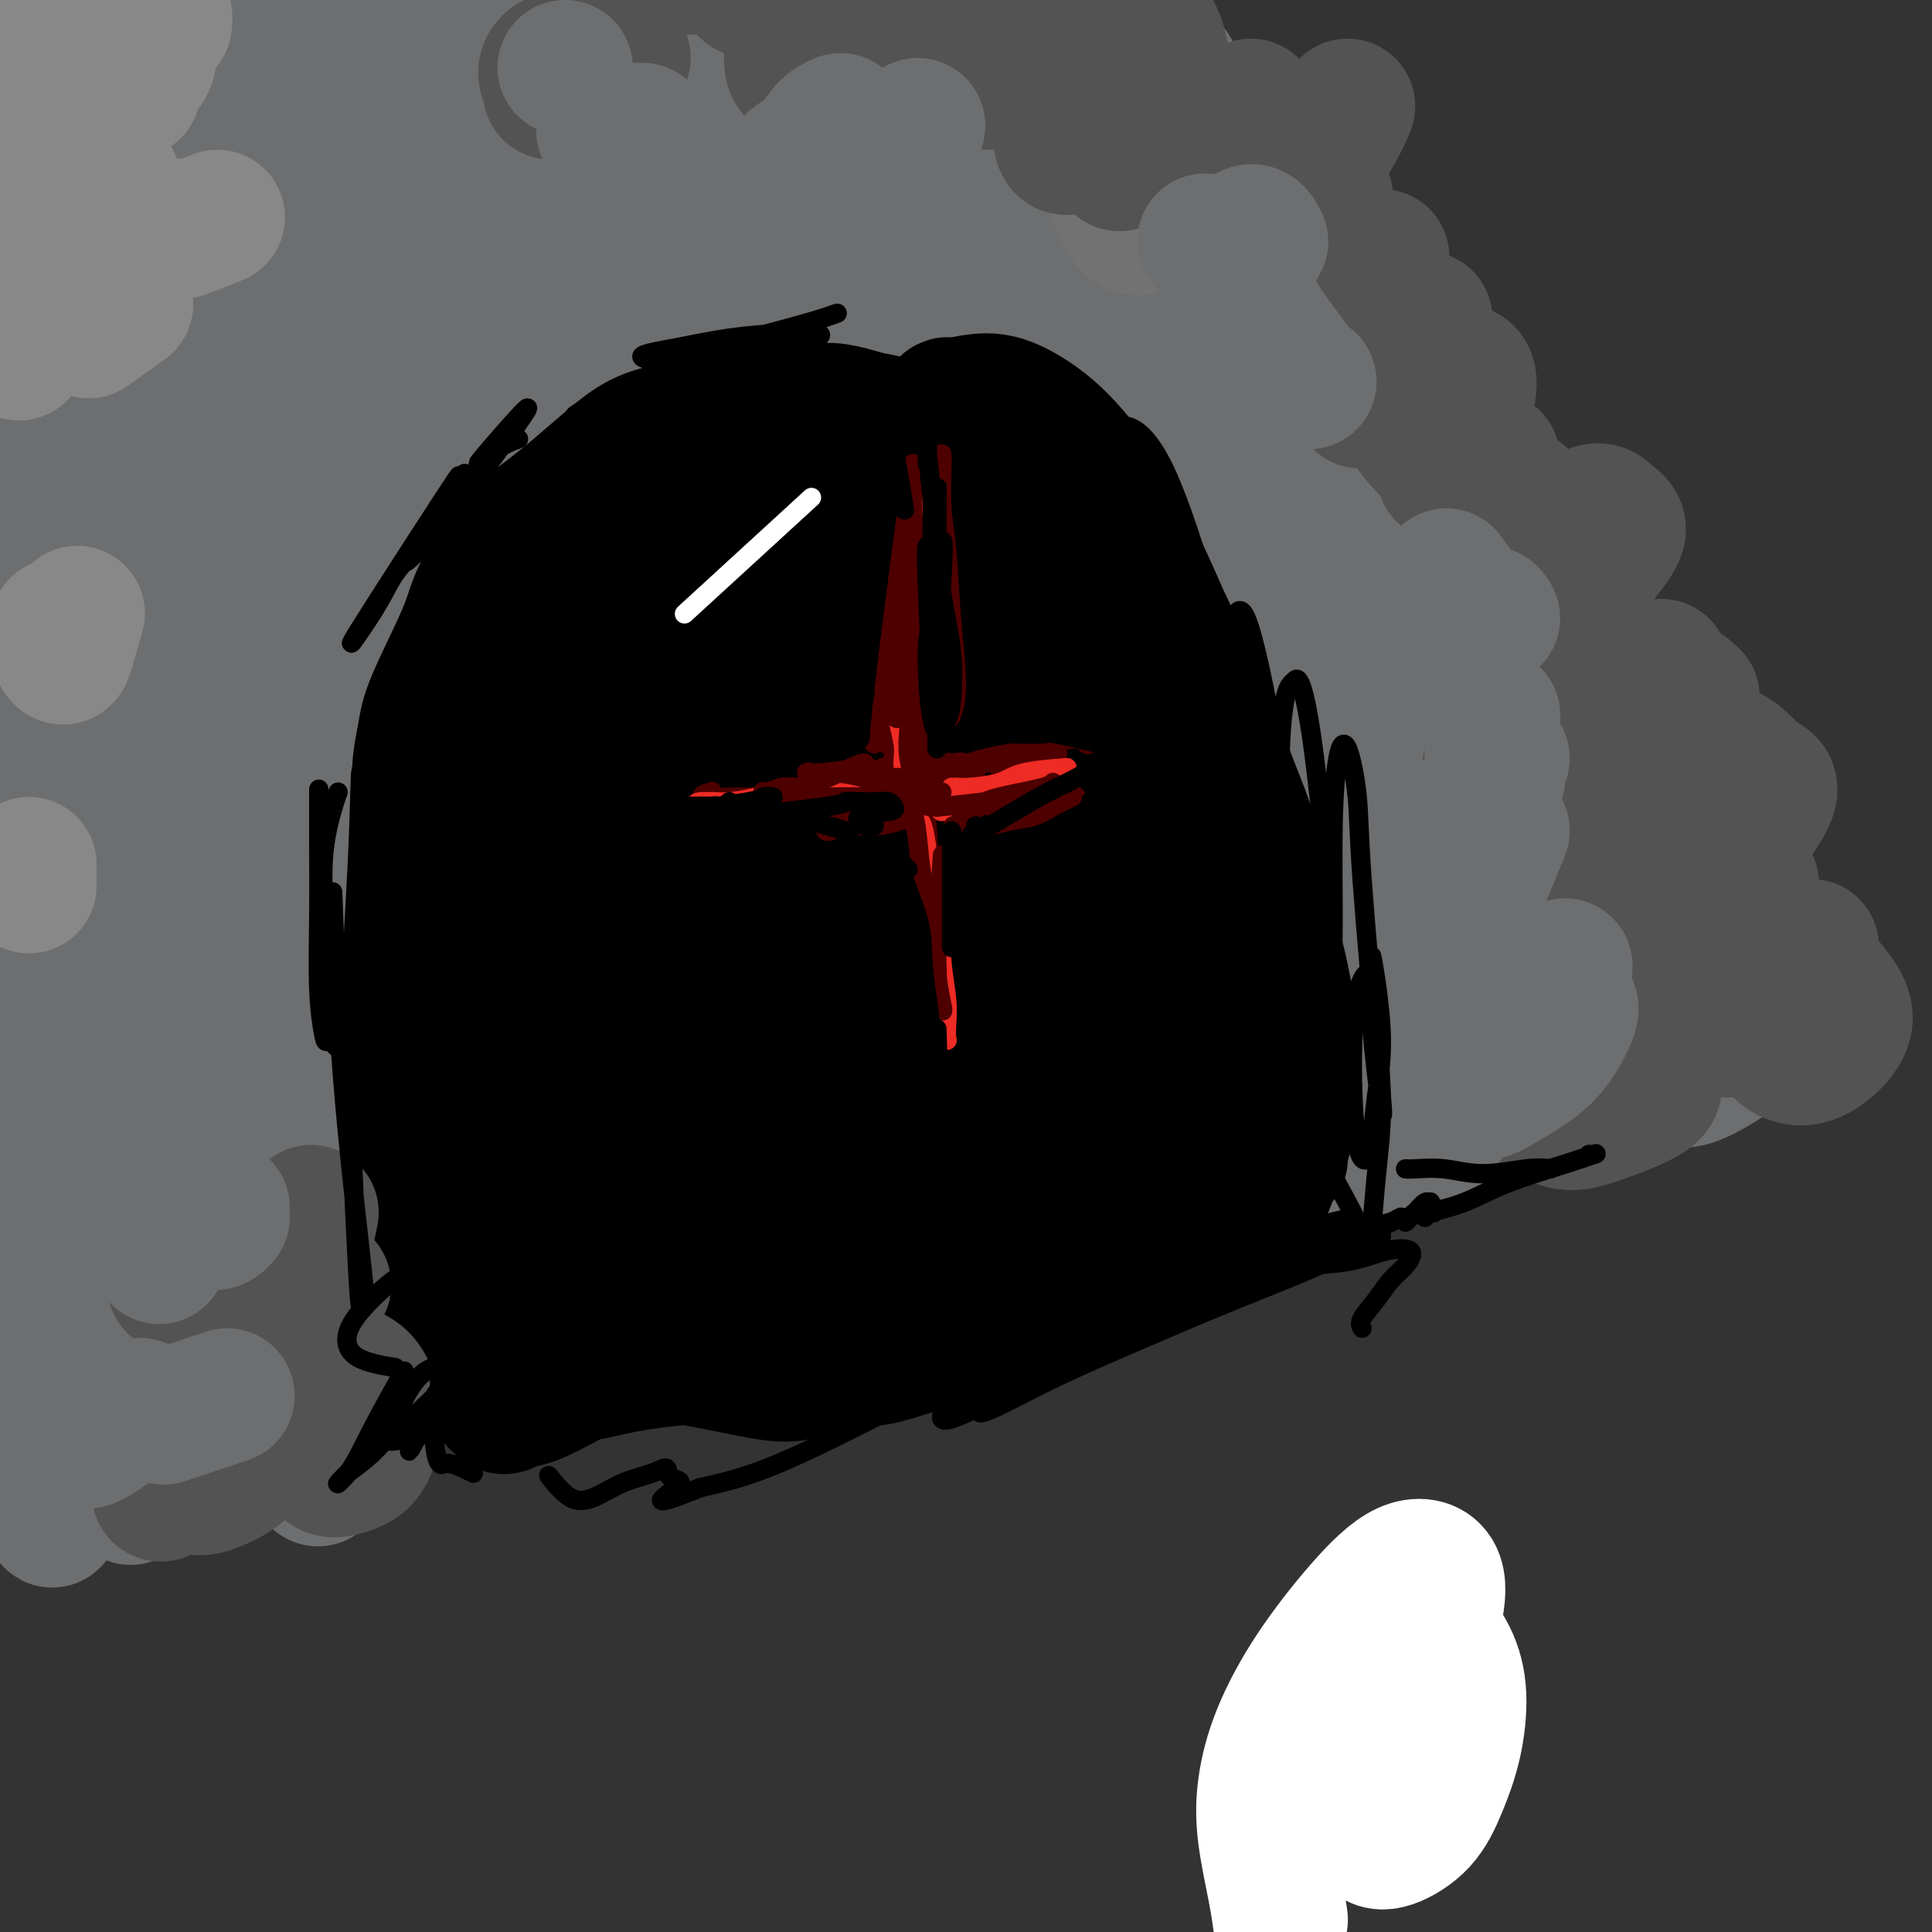 <svg viewBox='0 0 400 400' version='1.1' xmlns='http://www.w3.org/2000/svg' xmlns:xlink='http://www.w3.org/1999/xlink'><rect x="0" y="0" width="400" height="400" fill="#333333" stroke="none"/><g fill='none' stroke='rgb(0,0,0)' stroke-width='28' stroke-linecap='round' stroke-linejoin='round'><path d='M85,258c-1.604,0.081 -3.209,0.162 -4,-1c-0.791,-1.162 -0.769,-3.566 -1,-6c-0.231,-2.434 -0.717,-4.898 -1,-7c-0.283,-2.102 -0.365,-3.842 0,-6c0.365,-2.158 1.175,-4.735 2,-7c0.825,-2.265 1.664,-4.219 2,-5c0.336,-0.781 0.168,-0.391 0,0'/><path d='M84,224c-0.308,-0.833 -0.615,-1.666 -1,-3c-0.385,-1.334 -0.847,-3.168 -1,-4c-0.153,-0.832 0.002,-0.663 0,-3c-0.002,-2.337 -0.160,-7.179 0,-11c0.160,-3.821 0.638,-6.622 1,-10c0.362,-3.378 0.608,-7.334 1,-11c0.392,-3.666 0.930,-7.043 1,-10c0.070,-2.957 -0.329,-5.495 0,-8c0.329,-2.505 1.385,-4.978 2,-8c0.615,-3.022 0.789,-6.593 1,-9c0.211,-2.407 0.459,-3.651 2,-8c1.541,-4.349 4.375,-11.803 6,-16c1.625,-4.197 2.042,-5.135 3,-7c0.958,-1.865 2.456,-4.655 4,-7c1.544,-2.345 3.134,-4.245 5,-6c1.866,-1.755 4.009,-3.365 6,-5c1.991,-1.635 3.829,-3.295 6,-5c2.171,-1.705 4.676,-3.456 7,-5c2.324,-1.544 4.468,-2.883 7,-4c2.532,-1.117 5.450,-2.013 8,-3c2.550,-0.987 4.730,-2.066 7,-3c2.270,-0.934 4.630,-1.722 7,-2c2.370,-0.278 4.750,-0.045 7,0c2.250,0.045 4.368,-0.097 7,0c2.632,0.097 5.776,0.431 9,1c3.224,0.569 6.527,1.371 9,2c2.473,0.629 4.117,1.086 6,2c1.883,0.914 4.007,2.284 6,4c1.993,1.716 3.855,3.776 6,6c2.145,2.224 4.572,4.612 7,7'/><path d='M213,98c4.177,3.810 5.120,4.834 7,7c1.880,2.166 4.698,5.475 7,9c2.302,3.525 4.090,7.267 6,11c1.910,3.733 3.943,7.457 6,11c2.057,3.543 4.138,6.905 6,10c1.862,3.095 3.505,5.922 5,9c1.495,3.078 2.843,6.409 4,9c1.157,2.591 2.122,4.444 3,9c0.878,4.556 1.668,11.814 2,16c0.332,4.186 0.206,5.300 0,7c-0.206,1.700 -0.493,3.986 -1,6c-0.507,2.014 -1.236,3.756 -2,5c-0.764,1.244 -1.564,1.991 -2,3c-0.436,1.009 -0.509,2.282 -1,4c-0.491,1.718 -1.400,3.883 -2,5c-0.600,1.117 -0.892,1.185 -1,2c-0.108,0.815 -0.031,2.376 0,3c0.031,0.624 0.015,0.312 0,0'/><path d='M247,233c-0.067,0.510 -0.134,1.021 -1,2c-0.866,0.979 -2.531,2.427 -4,4c-1.469,1.573 -2.743,3.270 -4,5c-1.257,1.730 -2.497,3.494 -4,5c-1.503,1.506 -3.270,2.754 -5,4c-1.730,1.246 -3.423,2.491 -5,4c-1.577,1.509 -3.039,3.282 -5,5c-1.961,1.718 -4.423,3.382 -7,5c-2.577,1.618 -5.270,3.192 -8,5c-2.730,1.808 -5.496,3.850 -8,5c-2.504,1.150 -4.746,1.407 -7,2c-2.254,0.593 -4.519,1.521 -7,2c-2.481,0.479 -5.178,0.509 -8,1c-2.822,0.491 -5.769,1.441 -8,2c-2.231,0.559 -3.748,0.726 -8,0c-4.252,-0.726 -11.241,-2.344 -16,-3c-4.759,-0.656 -7.290,-0.350 -10,0c-2.710,0.350 -5.599,0.742 -8,1c-2.401,0.258 -4.315,0.381 -6,0c-1.685,-0.381 -3.143,-1.267 -5,-2c-1.857,-0.733 -4.114,-1.313 -6,-2c-1.886,-0.687 -3.401,-1.481 -5,-2c-1.599,-0.519 -3.282,-0.764 -5,-1c-1.718,-0.236 -3.472,-0.462 -5,-1c-1.528,-0.538 -2.831,-1.389 -4,-2c-1.169,-0.611 -2.206,-0.981 -3,-1c-0.794,-0.019 -1.347,0.315 -2,0c-0.653,-0.315 -1.407,-1.277 -2,-2c-0.593,-0.723 -1.027,-1.207 -1,-2c0.027,-0.793 0.513,-1.897 1,-3'/><path d='M81,264c-0.430,-2.196 0.494,-4.186 1,-6c0.506,-1.814 0.592,-3.452 1,-6c0.408,-2.548 1.138,-6.005 2,-10c0.862,-3.995 1.856,-8.529 3,-13c1.144,-4.471 2.437,-8.879 3,-12c0.563,-3.121 0.396,-4.955 1,-8c0.604,-3.045 1.980,-7.300 3,-11c1.020,-3.700 1.683,-6.846 4,-15c2.317,-8.154 6.289,-21.317 9,-29c2.711,-7.683 4.161,-9.888 6,-13c1.839,-3.112 4.068,-7.131 6,-10c1.932,-2.869 3.569,-4.587 5,-5c1.431,-0.413 2.658,0.478 4,3c1.342,2.522 2.799,6.675 4,13c1.201,6.325 2.144,14.820 3,23c0.856,8.180 1.623,16.043 2,24c0.377,7.957 0.363,16.007 0,23c-0.363,6.993 -1.073,12.931 -2,18c-0.927,5.069 -2.069,9.271 -4,13c-1.931,3.729 -4.651,6.984 -8,8c-3.349,1.016 -7.328,-0.207 -11,-4c-3.672,-3.793 -7.036,-10.155 -10,-17c-2.964,-6.845 -5.527,-14.174 -7,-22c-1.473,-7.826 -1.857,-16.151 -2,-24c-0.143,-7.849 -0.047,-15.222 1,-22c1.047,-6.778 3.043,-12.960 5,-18c1.957,-5.040 3.875,-8.939 7,-12c3.125,-3.061 7.457,-5.286 12,-4c4.543,1.286 9.298,6.082 13,13c3.702,6.918 6.351,15.959 9,25'/><path d='M141,166c2.026,8.545 2.590,17.408 3,26c0.410,8.592 0.666,16.914 0,25c-0.666,8.086 -2.254,15.935 -4,23c-1.746,7.065 -3.652,13.345 -6,18c-2.348,4.655 -5.140,7.684 -8,7c-2.860,-0.684 -5.789,-5.082 -8,-12c-2.211,-6.918 -3.704,-16.356 -5,-26c-1.296,-9.644 -2.396,-19.494 -3,-29c-0.604,-9.506 -0.711,-18.669 0,-28c0.711,-9.331 2.239,-18.832 4,-27c1.761,-8.168 3.755,-15.003 6,-21c2.245,-5.997 4.740,-11.154 8,-13c3.260,-1.846 7.286,-0.380 11,4c3.714,4.380 7.115,11.674 10,20c2.885,8.326 5.253,17.684 7,25c1.747,7.316 2.871,12.591 4,26c1.129,13.409 2.262,34.954 2,47c-0.262,12.046 -1.918,14.594 -4,17c-2.082,2.406 -4.590,4.672 -8,4c-3.410,-0.672 -7.721,-4.280 -12,-11c-4.279,-6.720 -8.525,-16.550 -12,-26c-3.475,-9.450 -6.179,-18.519 -8,-28c-1.821,-9.481 -2.758,-19.373 -3,-29c-0.242,-9.627 0.210,-18.989 1,-27c0.790,-8.011 1.917,-14.671 4,-20c2.083,-5.329 5.122,-9.329 9,-10c3.878,-0.671 8.596,1.985 13,7c4.404,5.015 8.493,12.389 12,20c3.507,7.611 6.430,15.460 9,24c2.570,8.540 4.785,17.770 7,27'/><path d='M170,179c3.542,12.869 4.398,19.541 5,27c0.602,7.459 0.950,15.703 1,23c0.050,7.297 -0.200,13.645 -2,18c-1.800,4.355 -5.152,6.716 -9,5c-3.848,-1.716 -8.193,-7.508 -12,-12c-3.807,-4.492 -7.077,-7.685 -11,-22c-3.923,-14.315 -8.499,-39.751 -10,-55c-1.501,-15.249 0.073,-20.309 2,-27c1.927,-6.691 4.207,-15.013 7,-21c2.793,-5.987 6.098,-9.640 10,-11c3.902,-1.360 8.399,-0.428 12,0c3.601,0.428 6.306,0.353 12,13c5.694,12.647 14.378,38.015 19,54c4.622,15.985 5.182,22.587 6,31c0.818,8.413 1.895,18.636 2,27c0.105,8.364 -0.762,14.868 -3,19c-2.238,4.132 -5.847,5.893 -10,4c-4.153,-1.893 -8.849,-7.439 -13,-14c-4.151,-6.561 -7.758,-14.136 -11,-22c-3.242,-7.864 -6.118,-16.019 -8,-29c-1.882,-12.981 -2.769,-30.790 -3,-46c-0.231,-15.210 0.193,-27.820 4,-36c3.807,-8.180 10.995,-11.929 16,-13c5.005,-1.071 7.827,0.537 12,6c4.173,5.463 9.698,14.782 14,26c4.302,11.218 7.380,24.337 10,36c2.620,11.663 4.782,21.871 6,29c1.218,7.129 1.491,11.180 2,17c0.509,5.820 1.255,13.410 2,21'/><path d='M220,227c0.087,9.521 -1.697,14.323 -4,17c-2.303,2.677 -5.126,3.231 -9,-1c-3.874,-4.231 -8.800,-13.245 -12,-20c-3.200,-6.755 -4.673,-11.251 -7,-20c-2.327,-8.749 -5.507,-21.751 -7,-33c-1.493,-11.249 -1.298,-20.745 0,-30c1.298,-9.255 3.700,-18.269 6,-24c2.300,-5.731 4.498,-8.180 9,-10c4.502,-1.820 11.308,-3.010 17,0c5.692,3.010 10.271,10.221 14,19c3.729,8.779 6.610,19.126 9,31c2.390,11.874 4.290,25.274 5,34c0.710,8.726 0.228,12.778 0,19c-0.228,6.222 -0.204,14.614 -1,20c-0.796,5.386 -2.411,7.766 -4,8c-1.589,0.234 -3.150,-1.676 -5,-7c-1.850,-5.324 -3.989,-14.060 -5,-21c-1.011,-6.940 -0.894,-12.085 -1,-20c-0.106,-7.915 -0.433,-18.602 3,-26c3.433,-7.398 10.628,-11.509 14,-12c3.372,-0.491 2.923,2.636 4,7c1.077,4.364 3.681,9.965 5,16c1.319,6.035 1.353,12.502 1,19c-0.353,6.498 -1.094,13.025 -2,17c-0.906,3.975 -1.979,5.396 -3,8c-1.021,2.604 -1.992,6.391 -3,8c-1.008,1.609 -2.054,1.039 -3,-2c-0.946,-3.039 -1.793,-8.549 -1,-16c0.793,-7.451 3.227,-16.843 5,-22c1.773,-5.157 2.887,-6.078 4,-7'/><path d='M249,179c2.540,-5.178 4.390,-3.624 6,-3c1.610,0.624 2.979,0.316 4,4c1.021,3.684 1.694,11.360 2,20c0.306,8.640 0.246,18.245 0,24c-0.246,5.755 -0.676,7.660 -1,9c-0.324,1.340 -0.540,2.114 -1,4c-0.460,1.886 -1.164,4.883 -1,1c0.164,-3.883 1.197,-14.646 2,-20c0.803,-5.354 1.377,-5.299 2,-6c0.623,-0.701 1.296,-2.159 2,-2c0.704,0.159 1.437,1.933 2,4c0.563,2.067 0.954,4.426 1,7c0.046,2.574 -0.254,5.364 0,7c0.254,1.636 1.060,2.117 0,5c-1.060,2.883 -3.987,8.167 -6,11c-2.013,2.833 -3.111,3.216 -5,4c-1.889,0.784 -4.569,1.971 -7,3c-2.431,1.029 -4.613,1.900 -7,3c-2.387,1.100 -4.977,2.428 -8,4c-3.023,1.572 -6.477,3.389 -10,5c-3.523,1.611 -7.115,3.017 -10,4c-2.885,0.983 -5.062,1.542 -8,2c-2.938,0.458 -6.635,0.816 -11,1c-4.365,0.184 -9.397,0.194 -14,0c-4.603,-0.194 -8.778,-0.591 -13,-1c-4.222,-0.409 -8.492,-0.831 -13,-1c-4.508,-0.169 -9.254,-0.084 -14,0'/><path d='M141,268c-12.401,-0.124 -10.902,0.065 -13,0c-2.098,-0.065 -7.791,-0.386 -12,0c-4.209,0.386 -6.932,1.477 -9,2c-2.068,0.523 -3.480,0.477 -4,1c-0.520,0.523 -0.149,1.616 1,2c1.149,0.384 3.076,0.059 6,0c2.924,-0.059 6.846,0.149 11,0c4.154,-0.149 8.541,-0.656 13,-1c4.459,-0.344 8.991,-0.525 13,-1c4.009,-0.475 7.497,-1.243 10,-2c2.503,-0.757 4.022,-1.503 5,-2c0.978,-0.497 1.415,-0.747 1,-1c-0.415,-0.253 -1.682,-0.510 -4,-1c-2.318,-0.490 -5.688,-1.212 -10,-2c-4.312,-0.788 -9.568,-1.643 -15,-2c-5.432,-0.357 -11.042,-0.218 -16,0c-4.958,0.218 -9.266,0.514 -13,1c-3.734,0.486 -6.896,1.160 -10,2c-3.104,0.840 -6.151,1.844 -8,3c-1.849,1.156 -2.501,2.465 -3,3c-0.499,0.535 -0.845,0.298 1,1c1.845,0.702 5.881,2.343 10,4c4.119,1.657 8.320,3.331 10,4c1.680,0.669 0.840,0.335 0,0'/></g>
<g fill='none' stroke='rgb(109,110,112)' stroke-width='28' stroke-linecap='round' stroke-linejoin='round'><path d='M70,86c0.190,-2.046 0.380,-4.093 1,-6c0.620,-1.907 1.669,-3.675 2,-5c0.331,-1.325 -0.055,-2.207 0,-2c0.055,0.207 0.552,1.502 0,6c-0.552,4.498 -2.153,12.199 -4,20c-1.847,7.801 -3.938,15.703 -6,25c-2.062,9.297 -4.094,19.990 -6,30c-1.906,10.010 -3.687,19.337 -5,28c-1.313,8.663 -2.159,16.662 -3,24c-0.841,7.338 -1.677,14.014 -2,19c-0.323,4.986 -0.134,8.283 0,8c0.134,-0.283 0.212,-4.145 1,-11c0.788,-6.855 2.284,-16.701 3,-25c0.716,-8.299 0.651,-15.050 3,-30c2.349,-14.950 7.112,-38.097 10,-51c2.888,-12.903 3.901,-15.561 5,-19c1.099,-3.439 2.283,-7.658 3,-9c0.717,-1.342 0.968,0.192 -1,11c-1.968,10.808 -6.154,30.891 -9,44c-2.846,13.109 -4.353,19.243 -6,32c-1.647,12.757 -3.435,32.138 -5,48c-1.565,15.862 -2.906,28.207 -3,38c-0.094,9.793 1.060,17.035 2,20c0.940,2.965 1.665,1.653 2,-4c0.335,-5.653 0.280,-15.647 0,-27c-0.280,-11.353 -0.787,-24.064 -1,-36c-0.213,-11.936 -0.134,-23.098 0,-35c0.134,-11.902 0.324,-24.543 1,-33c0.676,-8.457 1.838,-12.728 3,-17'/><path d='M55,129c1.382,-27.088 2.335,-18.807 3,-12c0.665,6.807 1.040,12.139 1,23c-0.040,10.861 -0.497,27.250 -1,38c-0.503,10.750 -1.052,15.862 -1,25c0.052,9.138 0.706,22.301 1,33c0.294,10.699 0.227,18.935 1,26c0.773,7.065 2.386,12.961 3,13c0.614,0.039 0.227,-5.777 0,-11c-0.227,-5.223 -0.296,-9.853 -1,-19c-0.704,-9.147 -2.044,-22.810 -3,-35c-0.956,-12.190 -1.528,-22.905 -2,-34c-0.472,-11.095 -0.842,-22.569 -1,-30c-0.158,-7.431 -0.103,-10.818 0,-15c0.103,-4.182 0.253,-9.160 0,-6c-0.253,3.160 -0.910,14.456 -1,26c-0.090,11.544 0.389,23.336 1,36c0.611,12.664 1.356,26.201 2,35c0.644,8.799 1.188,12.861 2,19c0.812,6.139 1.893,14.354 3,20c1.107,5.646 2.240,8.721 2,7c-0.240,-1.721 -1.854,-8.239 -3,-14c-1.146,-5.761 -1.823,-10.763 -3,-19c-1.177,-8.237 -2.853,-19.707 -4,-31c-1.147,-11.293 -1.763,-22.409 -2,-31c-0.237,-8.591 -0.093,-14.657 0,-15c0.093,-0.343 0.136,5.038 0,10c-0.136,4.962 -0.451,9.504 0,19c0.451,9.496 1.667,23.948 3,37c1.333,13.052 2.782,24.706 4,35c1.218,10.294 2.205,19.227 3,25c0.795,5.773 1.397,8.387 2,11'/><path d='M64,295c2.380,18.285 2.331,9.997 1,4c-1.331,-5.997 -3.945,-9.702 -7,-17c-3.055,-7.298 -6.552,-18.190 -10,-30c-3.448,-11.810 -6.847,-24.537 -9,-33c-2.153,-8.463 -3.058,-12.660 -4,-19c-0.942,-6.340 -1.919,-14.821 -3,-21c-1.081,-6.179 -2.267,-10.054 -3,-7c-0.733,3.054 -1.014,13.038 -1,20c0.014,6.962 0.322,10.902 1,20c0.678,9.098 1.726,23.354 3,35c1.274,11.646 2.775,20.682 4,29c1.225,8.318 2.176,15.920 3,20c0.824,4.080 1.522,4.640 2,7c0.478,2.360 0.735,6.521 -3,-6c-3.735,-12.521 -11.462,-41.726 -15,-61c-3.538,-19.274 -2.887,-28.619 -3,-37c-0.113,-8.381 -0.990,-15.798 -1,-26c-0.010,-10.202 0.848,-23.191 2,-33c1.152,-9.809 2.598,-16.439 3,-13c0.402,3.439 -0.242,16.949 -1,27c-0.758,10.051 -1.631,16.645 -2,28c-0.369,11.355 -0.234,27.473 0,42c0.234,14.527 0.565,27.465 1,40c0.435,12.535 0.972,24.666 2,33c1.028,8.334 2.547,12.869 3,13c0.453,0.131 -0.160,-4.142 -1,-14c-0.840,-9.858 -1.905,-25.302 -3,-39c-1.095,-13.698 -2.218,-25.649 -3,-40c-0.782,-14.351 -1.223,-31.100 -1,-44c0.223,-12.900 1.112,-21.950 2,-31'/><path d='M21,142c0.902,-19.336 2.659,-30.176 4,-39c1.341,-8.824 2.268,-15.633 2,-15c-0.268,0.633 -1.729,8.707 -4,23c-2.271,14.293 -5.352,34.805 -7,48c-1.648,13.195 -1.862,19.073 -3,32c-1.138,12.927 -3.199,32.902 -4,50c-0.801,17.098 -0.340,31.319 0,43c0.340,11.681 0.561,20.822 1,26c0.439,5.178 1.097,6.394 1,2c-0.097,-4.394 -0.948,-14.399 -2,-27c-1.052,-12.601 -2.306,-27.798 -3,-42c-0.694,-14.202 -0.827,-27.409 0,-43c0.827,-15.591 2.616,-33.567 4,-45c1.384,-11.433 2.365,-16.323 4,-24c1.635,-7.677 3.926,-18.139 4,-18c0.074,0.139 -2.067,10.881 -5,24c-2.933,13.119 -6.656,28.614 -9,39c-2.344,10.386 -3.307,15.662 -5,26c-1.693,10.338 -4.114,25.738 -5,39c-0.886,13.262 -0.237,24.387 0,35c0.237,10.613 0.063,20.715 0,24c-0.063,3.285 -0.015,-0.247 0,-2c0.015,-1.753 -0.004,-1.728 0,-20c0.004,-18.272 0.032,-54.842 0,-77c-0.032,-22.158 -0.125,-29.905 0,-37c0.125,-7.095 0.467,-13.539 2,-22c1.533,-8.461 4.256,-18.938 6,-22c1.744,-3.062 2.508,1.291 3,9c0.492,7.709 0.712,18.774 1,29c0.288,10.226 0.644,19.613 1,29'/><path d='M7,187c0.907,13.191 0.673,12.670 1,15c0.327,2.330 1.215,7.511 2,9c0.785,1.489 1.469,-0.713 2,-8c0.531,-7.287 0.911,-19.660 1,-29c0.089,-9.340 -0.113,-15.648 0,-26c0.113,-10.352 0.542,-24.747 1,-39c0.458,-14.253 0.944,-28.364 2,-42c1.056,-13.636 2.680,-26.795 4,-36c1.320,-9.205 2.335,-14.454 3,-19c0.665,-4.546 0.980,-8.389 0,7c-0.980,15.389 -3.256,50.008 -5,71c-1.744,20.992 -2.957,28.355 -4,35c-1.043,6.645 -1.916,12.570 -3,20c-1.084,7.430 -2.381,16.364 -3,18c-0.619,1.636 -0.562,-4.025 -1,-13c-0.438,-8.975 -1.372,-21.263 -1,-35c0.372,-13.737 2.051,-28.924 3,-39c0.949,-10.076 1.169,-15.041 3,-24c1.831,-8.959 5.272,-21.911 8,-33c2.728,-11.089 4.744,-20.314 6,-24c1.256,-3.686 1.753,-1.833 1,2c-0.753,3.833 -2.756,9.646 -5,20c-2.244,10.354 -4.729,25.250 -7,39c-2.271,13.750 -4.329,26.353 -6,39c-1.671,12.647 -2.955,25.339 -4,36c-1.045,10.661 -1.852,19.290 -2,24c-0.148,4.710 0.362,5.500 0,1c-0.362,-4.500 -1.598,-14.288 -3,-26c-1.402,-11.712 -2.972,-25.346 -4,-38c-1.028,-12.654 -1.514,-24.327 -2,-36'/><path d='M-6,56c-1.484,-19.087 -0.695,-17.305 0,-24c0.695,-6.695 1.295,-21.865 2,-33c0.705,-11.135 1.515,-18.233 2,-18c0.485,0.233 0.646,7.797 0,20c-0.646,12.203 -2.097,29.044 -3,40c-0.903,10.956 -1.257,16.028 -1,26c0.257,9.972 1.125,24.844 3,39c1.875,14.156 4.756,27.597 8,39c3.244,11.403 6.850,20.766 10,27c3.150,6.234 5.843,9.337 9,7c3.157,-2.337 6.780,-10.113 9,-21c2.220,-10.887 3.039,-24.885 4,-38c0.961,-13.115 2.063,-25.346 4,-39c1.937,-13.654 4.710,-28.732 7,-39c2.290,-10.268 4.098,-15.726 7,-24c2.902,-8.274 6.899,-19.364 10,-25c3.101,-5.636 5.306,-5.817 4,1c-1.306,6.817 -6.125,20.634 -10,31c-3.875,10.366 -6.808,17.283 -10,25c-3.192,7.717 -6.642,16.236 -13,38c-6.358,21.764 -15.624,56.773 -20,75c-4.376,18.227 -3.864,19.672 -3,20c0.864,0.328 2.079,-0.461 5,-8c2.921,-7.539 7.549,-21.829 12,-35c4.451,-13.171 8.726,-25.222 15,-38c6.274,-12.778 14.549,-26.283 20,-35c5.451,-8.717 8.080,-12.646 13,-19c4.920,-6.354 12.132,-15.134 18,-20c5.868,-4.866 10.391,-5.819 11,-3c0.609,2.819 -2.695,9.409 -6,16'/><path d='M101,41c-6.827,12.522 -20.896,35.828 -30,51c-9.104,15.172 -13.244,22.208 -18,31c-4.756,8.792 -10.128,19.338 -14,27c-3.872,7.662 -6.244,12.441 -7,14c-0.756,1.559 0.103,-0.101 4,-7c3.897,-6.899 10.830,-19.037 18,-30c7.170,-10.963 14.576,-20.752 22,-29c7.424,-8.248 14.865,-14.956 23,-21c8.135,-6.044 16.964,-11.424 23,-15c6.036,-3.576 9.280,-5.348 14,-7c4.720,-1.652 10.918,-3.183 15,-4c4.082,-0.817 6.049,-0.918 1,5c-5.049,5.918 -17.113,17.856 -27,27c-9.887,9.144 -17.596,15.493 -25,22c-7.404,6.507 -14.502,13.172 -21,19c-6.498,5.828 -12.396,10.819 -16,14c-3.604,3.181 -4.915,4.552 -5,4c-0.085,-0.552 1.055,-3.028 6,-9c4.945,-5.972 13.695,-15.439 21,-23c7.305,-7.561 13.166,-13.215 24,-23c10.834,-9.785 26.640,-23.702 37,-33c10.360,-9.298 15.274,-13.978 21,-19c5.726,-5.022 12.266,-10.386 16,-14c3.734,-3.614 4.664,-5.477 1,-5c-3.664,0.477 -11.920,3.293 -18,6c-6.080,2.707 -9.983,5.306 -18,10c-8.017,4.694 -20.148,11.484 -31,19c-10.852,7.516 -20.426,15.758 -30,24'/><path d='M87,75c-15.847,13.029 -24.964,24.101 -32,32c-7.036,7.899 -11.990,12.625 -19,20c-7.010,7.375 -16.077,17.397 -21,22c-4.923,4.603 -5.702,3.785 -3,-3c2.702,-6.785 8.886,-19.537 17,-33c8.114,-13.463 18.160,-27.639 25,-37c6.840,-9.361 10.476,-13.909 18,-22c7.524,-8.091 18.938,-19.725 29,-29c10.062,-9.275 18.773,-16.190 26,-22c7.227,-5.810 12.972,-10.517 16,-13c3.028,-2.483 3.341,-2.744 0,-2c-3.341,0.744 -10.334,2.494 -19,6c-8.666,3.506 -19.003,8.769 -29,14c-9.997,5.231 -19.654,10.429 -30,17c-10.346,6.571 -21.383,14.514 -29,20c-7.617,5.486 -11.815,8.514 -19,14c-7.185,5.486 -17.356,13.429 -22,17c-4.644,3.571 -3.760,2.770 -1,-3c2.760,-5.770 7.396,-16.509 12,-24c4.604,-7.491 9.175,-11.733 16,-18c6.825,-6.267 15.902,-14.557 24,-21c8.098,-6.443 15.215,-11.038 22,-15c6.785,-3.962 13.237,-7.292 17,-9c3.763,-1.708 4.836,-1.794 4,-1c-0.836,0.794 -3.580,2.467 -10,6c-6.420,3.533 -16.516,8.925 -26,15c-9.484,6.075 -18.357,12.835 -26,19c-7.643,6.165 -14.058,11.737 -20,16c-5.942,4.263 -11.412,7.218 -8,8c3.412,0.782 15.706,-0.609 28,-2'/><path d='M27,47c10.796,-2.019 23.786,-6.067 31,-9c7.214,-2.933 8.650,-4.753 31,-9c22.350,-4.247 65.612,-10.922 87,-13c21.388,-2.078 20.900,0.441 23,2c2.100,1.559 6.786,2.157 8,4c1.214,1.843 -1.045,4.931 -6,8c-4.955,3.069 -12.608,6.118 -21,9c-8.392,2.882 -17.524,5.597 -26,8c-8.476,2.403 -16.295,4.494 -27,6c-10.705,1.506 -24.296,2.427 -34,2c-9.704,-0.427 -15.520,-2.202 -17,-3c-1.480,-0.798 1.376,-0.619 6,-1c4.624,-0.381 11.016,-1.323 18,-2c6.984,-0.677 14.561,-1.088 22,-1c7.439,0.088 14.741,0.675 21,1c6.259,0.325 11.474,0.389 19,2c7.526,1.611 17.362,4.770 22,6c4.638,1.230 4.077,0.531 2,1c-2.077,0.469 -5.671,2.106 -9,3c-3.329,0.894 -6.394,1.045 -12,1c-5.606,-0.045 -13.755,-0.284 -19,-1c-5.245,-0.716 -7.588,-1.907 -11,-3c-3.412,-1.093 -7.894,-2.087 -10,-3c-2.106,-0.913 -1.836,-1.746 -2,-2c-0.164,-0.254 -0.761,0.070 2,1c2.761,0.930 8.881,2.465 15,4'/><path d='M140,58c5.739,1.698 11.586,3.444 18,5c6.414,1.556 13.396,2.922 18,4c4.604,1.078 6.830,1.869 12,3c5.170,1.131 13.283,2.604 20,4c6.717,1.396 12.036,2.717 17,4c4.964,1.283 9.572,2.529 12,3c2.428,0.471 2.676,0.166 3,0c0.324,-0.166 0.724,-0.192 -1,-1c-1.724,-0.808 -5.573,-2.397 -10,-4c-4.427,-1.603 -9.433,-3.220 -13,-5c-3.567,-1.780 -5.695,-3.722 -7,-5c-1.305,-1.278 -1.786,-1.892 -1,-1c0.786,0.892 2.841,3.291 5,6c2.159,2.709 4.422,5.727 9,10c4.578,4.273 11.470,9.799 17,15c5.530,5.201 9.696,10.075 13,14c3.304,3.925 5.746,6.899 10,13c4.254,6.101 10.322,15.328 15,23c4.678,7.672 7.968,13.789 11,20c3.032,6.211 5.806,12.515 8,17c2.194,4.485 3.809,7.151 5,10c1.191,2.849 1.958,5.881 1,6c-0.958,0.119 -3.643,-2.677 -7,-9c-3.357,-6.323 -7.387,-16.175 -10,-22c-2.613,-5.825 -3.808,-7.625 -6,-12c-2.192,-4.375 -5.380,-11.327 -7,-15c-1.620,-3.673 -1.671,-4.067 -1,-4c0.671,0.067 2.065,0.595 6,9c3.935,8.405 10.410,24.687 14,36c3.590,11.313 4.295,17.656 5,24'/><path d='M296,206c1.300,7.226 2.051,13.290 2,18c-0.051,4.710 -0.903,8.064 -1,10c-0.097,1.936 0.561,2.453 0,2c-0.561,-0.453 -2.341,-1.875 -4,-5c-1.659,-3.125 -3.195,-7.951 -4,-12c-0.805,-4.049 -0.877,-7.321 -1,-11c-0.123,-3.679 -0.296,-7.767 0,-10c0.296,-2.233 1.060,-2.612 2,-3c0.940,-0.388 2.056,-0.784 4,1c1.944,1.784 4.717,5.750 6,7c1.283,1.250 1.075,-0.216 4,2c2.925,2.216 8.983,8.113 12,11c3.017,2.887 2.994,2.765 3,3c0.006,0.235 0.042,0.827 0,1c-0.042,0.173 -0.161,-0.073 0,0c0.161,0.073 0.602,0.465 1,0c0.398,-0.465 0.754,-1.786 1,-4c0.246,-2.214 0.381,-5.321 1,-8c0.619,-2.679 1.723,-4.931 3,-8c1.277,-3.069 2.727,-6.956 4,-9c1.273,-2.044 2.367,-2.246 3,-2c0.633,0.246 0.804,0.941 1,2c0.196,1.059 0.417,2.483 0,3c-0.417,0.517 -1.471,0.127 -3,-1c-1.529,-1.127 -3.531,-2.990 -5,-5c-1.469,-2.010 -2.404,-4.168 -4,-8c-1.596,-3.832 -3.853,-9.339 -6,-15c-2.147,-5.661 -4.185,-11.474 -6,-17c-1.815,-5.526 -3.408,-10.763 -5,-16'/><path d='M304,132c-3.705,-10.765 -4.466,-13.679 -6,-18c-1.534,-4.321 -3.839,-10.050 -6,-15c-2.161,-4.950 -4.176,-9.121 -7,-13c-2.824,-3.879 -6.457,-7.466 -10,-11c-3.543,-3.534 -6.996,-7.015 -11,-10c-4.004,-2.985 -8.559,-5.475 -13,-8c-4.441,-2.525 -8.767,-5.087 -13,-7c-4.233,-1.913 -8.373,-3.178 -13,-5c-4.627,-1.822 -9.742,-4.202 -14,-6c-4.258,-1.798 -7.659,-3.016 -10,-4c-2.341,-0.984 -3.624,-1.736 -4,-2c-0.376,-0.264 0.153,-0.040 2,0c1.847,0.040 5.011,-0.104 8,0c2.989,0.104 5.802,0.458 8,-1c2.198,-1.458 3.779,-4.726 4,-7c0.221,-2.274 -0.919,-3.553 -2,-5c-1.081,-1.447 -2.105,-3.063 -4,-5c-1.895,-1.937 -4.663,-4.195 -7,-6c-2.337,-1.805 -4.243,-3.157 -6,-4c-1.757,-0.843 -3.363,-1.176 -5,0c-1.637,1.176 -3.303,3.860 -5,7c-1.697,3.140 -3.426,6.737 -5,10c-1.574,3.263 -2.995,6.194 -4,8c-1.005,1.806 -1.595,2.487 -2,3c-0.405,0.513 -0.626,0.858 -1,0c-0.374,-0.858 -0.901,-2.921 -2,-5c-1.099,-2.079 -2.769,-4.176 -4,-6c-1.231,-1.824 -2.024,-3.376 -3,-5c-0.976,-1.624 -2.136,-3.321 -3,-5c-0.864,-1.679 -1.432,-3.339 -2,-5'/><path d='M164,7c-2.276,-4.478 -0.467,-2.673 2,-2c2.467,0.673 5.593,0.216 10,1c4.407,0.784 10.095,2.811 15,5c4.905,2.189 9.026,4.541 13,7c3.974,2.459 7.800,5.024 12,8c4.200,2.976 8.775,6.364 13,10c4.225,3.636 8.101,7.520 12,11c3.899,3.480 7.819,6.556 11,10c3.181,3.444 5.621,7.255 8,11c2.379,3.745 4.697,7.422 6,11c1.303,3.578 1.589,7.055 1,9c-0.589,1.945 -2.055,2.358 -4,1c-1.945,-1.358 -4.368,-4.488 -7,-8c-2.632,-3.512 -5.473,-7.408 -8,-11c-2.527,-3.592 -4.741,-6.882 -6,-9c-1.259,-2.118 -1.563,-3.065 -2,-4c-0.437,-0.935 -1.007,-1.858 -1,-2c0.007,-0.142 0.589,0.498 1,1c0.411,0.502 0.649,0.866 1,1c0.351,0.134 0.815,0.038 1,0c0.185,-0.038 0.093,-0.019 0,0'/><path d='M251,54c1.012,-0.770 2.025,-1.540 3,-3c0.975,-1.460 1.914,-3.608 3,-6c1.086,-2.392 2.320,-5.026 3,-7c0.680,-1.974 0.808,-3.288 1,-3c0.192,0.288 0.449,2.177 1,5c0.551,2.823 1.395,6.579 2,10c0.605,3.421 0.971,6.508 2,11c1.029,4.492 2.722,10.388 4,15c1.278,4.612 2.143,7.941 5,11c2.857,3.059 7.707,5.848 9,7c1.293,1.152 -0.972,0.668 2,1c2.972,0.332 11.182,1.481 15,3c3.818,1.519 3.243,3.409 3,6c-0.243,2.591 -0.153,5.882 0,9c0.153,3.118 0.368,6.064 0,9c-0.368,2.936 -1.321,5.862 -2,8c-0.679,2.138 -1.085,3.487 -1,4c0.085,0.513 0.659,0.191 2,-2c1.341,-2.191 3.448,-6.251 5,-9c1.552,-2.749 2.550,-4.188 4,-4c1.450,0.188 3.352,2.004 5,4c1.648,1.996 3.040,4.174 4,7c0.960,2.826 1.486,6.302 2,10c0.514,3.698 1.014,7.620 1,11c-0.014,3.380 -0.542,6.218 -1,9c-0.458,2.782 -0.845,5.509 -1,7c-0.155,1.491 -0.077,1.745 0,2'/><path d='M322,169c1.261,5.217 3.913,-1.240 6,-4c2.087,-2.760 3.609,-1.822 5,-1c1.391,0.822 2.650,1.528 4,3c1.350,1.472 2.791,3.712 4,6c1.209,2.288 2.186,4.625 3,7c0.814,2.375 1.466,4.786 2,7c0.534,2.214 0.950,4.229 1,6c0.050,1.771 -0.268,3.297 -1,5c-0.732,1.703 -1.880,3.584 -3,5c-1.120,1.416 -2.212,2.367 -3,3c-0.788,0.633 -1.271,0.949 -1,1c0.271,0.051 1.297,-0.164 3,0c1.703,0.164 4.083,0.706 6,1c1.917,0.294 3.369,0.338 5,1c1.631,0.662 3.440,1.941 5,3c1.560,1.059 2.872,1.899 3,3c0.128,1.101 -0.927,2.463 -3,4c-2.073,1.537 -5.162,3.251 -7,4c-1.838,0.749 -2.423,0.535 -7,1c-4.577,0.465 -13.147,1.609 -18,2c-4.853,0.391 -5.990,0.031 -10,1c-4.010,0.969 -10.894,3.269 -15,5c-4.106,1.731 -5.435,2.894 -7,4c-1.565,1.106 -3.367,2.157 -5,3c-1.633,0.843 -3.098,1.480 -4,2c-0.902,0.520 -1.242,0.923 -1,-1c0.242,-1.923 1.065,-6.172 2,-9c0.935,-2.828 1.981,-4.237 3,-6c1.019,-1.763 2.009,-3.882 3,-6'/><path d='M292,219c1.523,-4.958 1.831,-6.354 2,-9c0.169,-2.646 0.199,-6.544 0,-11c-0.199,-4.456 -0.628,-9.470 -1,-14c-0.372,-4.530 -0.687,-8.575 -1,-13c-0.313,-4.425 -0.626,-9.229 -1,-14c-0.374,-4.771 -0.811,-9.509 -1,-14c-0.189,-4.491 -0.129,-8.737 0,-12c0.129,-3.263 0.328,-5.544 1,-6c0.672,-0.456 1.816,0.913 3,4c1.184,3.087 2.408,7.893 4,13c1.592,5.107 3.551,10.516 5,16c1.449,5.484 2.389,11.045 3,14c0.611,2.955 0.892,3.305 1,5c0.108,1.695 0.044,4.736 -1,5c-1.044,0.264 -3.066,-2.249 -4,-3c-0.934,-0.751 -0.780,0.261 -3,-4c-2.220,-4.261 -6.813,-13.796 -10,-21c-3.187,-7.204 -4.969,-12.076 -6,-17c-1.031,-4.924 -1.310,-9.898 -2,-15c-0.690,-5.102 -1.791,-10.331 0,-12c1.791,-1.669 6.473,0.224 9,4c2.527,3.776 2.898,9.436 3,16c0.102,6.564 -0.064,14.032 0,21c0.064,6.968 0.360,13.436 0,20c-0.360,6.564 -1.375,13.223 -2,19c-0.625,5.777 -0.858,10.672 -1,13c-0.142,2.328 -0.192,2.088 0,3c0.192,0.912 0.626,2.975 0,-6c-0.626,-8.975 -2.313,-28.987 -4,-49'/><path d='M286,152c-1.077,-13.966 -1.771,-21.380 -2,-26c-0.229,-4.620 0.006,-6.447 -1,-8c-1.006,-1.553 -3.254,-2.832 -4,-3c-0.746,-0.168 0.009,0.775 0,1c-0.009,0.225 -0.782,-0.269 -2,-2c-1.218,-1.731 -2.882,-4.698 -5,-8c-2.118,-3.302 -4.689,-6.939 -7,-10c-2.311,-3.061 -4.361,-5.548 -7,-9c-2.639,-3.452 -5.867,-7.871 -8,-11c-2.133,-3.129 -3.170,-4.970 -5,-9c-1.830,-4.030 -4.453,-10.250 -7,-16c-2.547,-5.750 -5.017,-11.029 -7,-15c-1.983,-3.971 -3.477,-6.632 -4,-8c-0.523,-1.368 -0.073,-1.442 -1,-3c-0.927,-1.558 -3.230,-4.600 -4,-6c-0.770,-1.400 -0.006,-1.157 0,-1c0.006,0.157 -0.744,0.229 0,2c0.744,1.771 2.984,5.241 4,7c1.016,1.759 0.809,1.807 1,2c0.191,0.193 0.782,0.532 1,1c0.218,0.468 0.065,1.064 0,1c-0.065,-0.064 -0.042,-0.788 0,-1c0.042,-0.212 0.104,0.087 0,-1c-0.104,-1.087 -0.374,-3.562 1,-6c1.374,-2.438 4.393,-4.839 6,-6c1.607,-1.161 1.804,-1.080 2,-1'/><path d='M237,16c1.965,-1.117 2.877,-0.411 5,2c2.123,2.411 5.456,6.526 7,9c1.544,2.474 1.299,3.307 2,5c0.701,1.693 2.349,4.247 3,7c0.651,2.753 0.305,5.704 0,7c-0.305,1.296 -0.570,0.937 -1,1c-0.430,0.063 -1.027,0.547 -2,-2c-0.973,-2.547 -2.323,-8.126 -3,-11c-0.677,-2.874 -0.680,-3.042 -1,-5c-0.320,-1.958 -0.957,-5.707 -2,-9c-1.043,-3.293 -2.490,-6.129 -4,-7c-1.510,-0.871 -3.081,0.224 -6,2c-2.919,1.776 -7.185,4.232 -12,7c-4.815,2.768 -10.181,5.848 -14,8c-3.819,2.152 -6.093,3.375 -9,5c-2.907,1.625 -6.448,3.651 -10,5c-3.552,1.349 -7.114,2.020 -10,3c-2.886,0.980 -5.097,2.269 -10,1c-4.903,-1.269 -12.499,-5.096 -16,-8c-3.501,-2.904 -2.906,-4.885 -3,-7c-0.094,-2.115 -0.876,-4.362 -1,-6c-0.124,-1.638 0.410,-2.666 1,-3c0.590,-0.334 1.235,0.025 1,2c-0.235,1.975 -1.350,5.565 -2,9c-0.650,3.435 -0.835,6.714 -1,10c-0.165,3.286 -0.309,6.579 0,9c0.309,2.421 1.073,3.968 3,5c1.927,1.032 5.019,1.547 8,1c2.981,-0.547 5.852,-2.156 9,-4c3.148,-1.844 6.574,-3.922 10,-6'/><path d='M179,46c4.655,-2.204 6.791,-2.714 9,-3c2.209,-0.286 4.491,-0.348 6,0c1.509,0.348 2.246,1.108 3,2c0.754,0.892 1.526,1.917 2,3c0.474,1.083 0.649,2.223 1,4c0.351,1.777 0.879,4.190 1,6c0.121,1.810 -0.164,3.017 0,4c0.164,0.983 0.777,1.743 1,2c0.223,0.257 0.054,0.011 0,0c-0.054,-0.011 0.005,0.212 0,0c-0.005,-0.212 -0.076,-0.858 0,-1c0.076,-0.142 0.297,0.221 0,0c-0.297,-0.221 -1.113,-1.026 -1,-2c0.113,-0.974 1.154,-2.117 2,-3c0.846,-0.883 1.497,-1.507 2,-2c0.503,-0.493 0.858,-0.855 1,-1c0.142,-0.145 0.071,-0.072 0,0'/></g>
<g fill='none' stroke='rgb(114,114,114)' stroke-width='28' stroke-linecap='round' stroke-linejoin='round'><path d='M233,27c-0.460,-0.699 -0.920,-1.399 -1,-2c-0.080,-0.601 0.219,-1.105 1,-1c0.781,0.105 2.046,0.818 3,2c0.954,1.182 1.599,2.832 2,4c0.401,1.168 0.557,1.853 0,3c-0.557,1.147 -1.829,2.756 -3,3c-1.171,0.244 -2.242,-0.875 -3,-2c-0.758,-1.125 -1.201,-2.255 -1,-4c0.201,-1.745 1.048,-4.107 2,-6c0.952,-1.893 2.008,-3.319 3,-4c0.992,-0.681 1.918,-0.616 3,0c1.082,0.616 2.319,1.785 3,4c0.681,2.215 0.804,5.476 1,8c0.196,2.524 0.464,4.309 0,6c-0.464,1.691 -1.659,3.286 -3,5c-1.341,1.714 -2.827,3.548 -4,4c-1.173,0.452 -2.033,-0.476 -3,-2c-0.967,-1.524 -2.042,-3.644 -2,-6c0.042,-2.356 1.202,-4.949 2,-8c0.798,-3.051 1.235,-6.560 3,-9c1.765,-2.440 4.860,-3.811 6,-3c1.140,0.811 0.326,3.803 0,5c-0.326,1.197 -0.163,0.598 0,0'/></g>
<g fill='none' stroke='rgb(83,83,83)' stroke-width='28' stroke-linecap='round' stroke-linejoin='round'><path d='M228,9c-0.082,0.207 -0.164,0.414 0,0c0.164,-0.414 0.575,-1.448 1,-2c0.425,-0.552 0.863,-0.620 1,0c0.137,0.620 -0.027,1.929 0,4c0.027,2.071 0.244,4.906 -1,8c-1.244,3.094 -3.948,6.448 -5,8c-1.052,1.552 -0.453,1.304 -1,2c-0.547,0.696 -2.241,2.337 -3,1c-0.759,-1.337 -0.582,-5.651 0,-8c0.582,-2.349 1.570,-2.733 2,-4c0.430,-1.267 0.302,-3.418 2,-6c1.698,-2.582 5.223,-5.596 7,-7c1.777,-1.404 1.808,-1.198 3,-1c1.192,0.198 3.546,0.386 5,3c1.454,2.614 2.008,7.652 2,10c-0.008,2.348 -0.577,2.004 -1,3c-0.423,0.996 -0.698,3.331 -2,6c-1.302,2.669 -3.631,5.671 -5,7c-1.369,1.329 -1.779,0.985 -1,0c0.779,-0.985 2.748,-2.611 4,-4c1.252,-1.389 1.786,-2.540 2,-3c0.214,-0.460 0.107,-0.230 0,0'/><path d='M259,22c0.488,0.864 0.976,1.727 1,3c0.024,1.273 -0.416,2.955 -2,5c-1.584,2.045 -4.312,4.453 -6,6c-1.688,1.547 -2.336,2.232 -3,3c-0.664,0.768 -1.343,1.618 -1,1c0.343,-0.618 1.708,-2.705 3,-4c1.292,-1.295 2.512,-1.799 3,-2c0.488,-0.201 0.244,-0.101 0,0'/><path d='M265,33c-0.416,1.474 -0.833,2.947 -3,5c-2.167,2.053 -6.086,4.684 -8,6c-1.914,1.316 -1.823,1.316 -1,0c0.823,-1.316 2.378,-3.947 3,-5c0.622,-1.053 0.311,-0.526 0,0'/><path d='M279,22c-0.620,1.494 -1.241,2.989 -3,6c-1.759,3.011 -4.657,7.539 -6,10c-1.343,2.461 -1.131,2.855 0,3c1.131,0.145 3.180,0.041 4,0c0.820,-0.041 0.410,-0.021 0,0'/><path d='M286,63c0.203,3.813 0.405,7.627 0,10c-0.405,2.373 -1.418,3.306 -2,4c-0.582,0.694 -0.734,1.148 0,0c0.734,-1.148 2.352,-3.900 3,-5c0.648,-1.100 0.324,-0.550 0,0'/><path d='M295,66c-1.488,2.744 -2.977,5.489 -4,7c-1.023,1.511 -1.581,1.790 -4,4c-2.419,2.210 -6.699,6.352 -5,6c1.699,-0.352 9.378,-5.196 13,-7c3.622,-1.804 3.189,-0.567 4,0c0.811,0.567 2.867,0.465 4,1c1.133,0.535 1.344,1.709 1,4c-0.344,2.291 -1.244,5.700 -2,8c-0.756,2.300 -1.368,3.493 -2,5c-0.632,1.507 -1.286,3.329 -1,4c0.286,0.671 1.510,0.192 2,0c0.490,-0.192 0.245,-0.096 0,0'/><path d='M309,95c-1.112,-0.071 -2.225,-0.142 -4,0c-1.775,0.142 -4.213,0.496 -6,0c-1.787,-0.496 -2.924,-1.843 -4,-3c-1.076,-1.157 -2.093,-2.125 -3,-4c-0.907,-1.875 -1.706,-4.659 -2,-7c-0.294,-2.341 -0.084,-4.240 0,-5c0.084,-0.760 0.042,-0.380 0,0'/><path d='M286,55c0.062,-1.395 0.124,-2.790 0,-1c-0.124,1.790 -0.435,6.766 -1,10c-0.565,3.234 -1.383,4.726 -3,7c-1.617,2.274 -4.031,5.331 -5,6c-0.969,0.669 -0.492,-1.051 1,-3c1.492,-1.949 3.998,-4.128 5,-5c1.002,-0.872 0.501,-0.436 0,0'/><path d='M315,103c-0.412,2.926 -0.824,5.851 -1,8c-0.176,2.149 -0.117,3.521 0,5c0.117,1.479 0.293,3.065 3,1c2.707,-2.065 7.944,-7.781 11,-10c3.056,-2.219 3.931,-0.942 5,0c1.069,0.942 2.332,1.550 2,3c-0.332,1.450 -2.260,3.742 -4,6c-1.740,2.258 -3.291,4.484 -5,6c-1.709,1.516 -3.577,2.323 -5,3c-1.423,0.677 -2.402,1.223 -4,2c-1.598,0.777 -3.815,1.786 -2,-1c1.815,-2.786 7.661,-9.367 10,-12c2.339,-2.633 1.169,-1.316 0,0'/><path d='M344,138c-0.342,0.825 -0.684,1.649 -2,3c-1.316,1.351 -3.606,3.228 -5,5c-1.394,1.772 -1.893,3.439 -2,4c-0.107,0.561 0.179,0.018 1,-1c0.821,-1.018 2.179,-2.510 4,-4c1.821,-1.490 4.106,-2.978 6,-3c1.894,-0.022 3.398,1.422 4,2c0.602,0.578 0.301,0.289 0,0'/><path d='M351,153c-1.578,1.839 -3.155,3.679 -5,5c-1.845,1.321 -3.956,2.124 -6,3c-2.044,0.876 -4.021,1.825 -6,3c-1.979,1.175 -3.959,2.577 -4,2c-0.041,-0.577 1.856,-3.132 4,-5c2.144,-1.868 4.536,-3.049 7,-4c2.464,-0.951 5.002,-1.670 8,-2c2.998,-0.330 6.456,-0.270 9,1c2.544,1.270 4.173,3.749 6,5c1.827,1.251 3.853,1.274 1,6c-2.853,4.726 -10.585,14.156 -14,18c-3.415,3.844 -2.513,2.103 -1,1c1.513,-1.103 3.638,-1.566 6,-2c2.362,-0.434 4.961,-0.838 6,-1c1.039,-0.162 0.520,-0.081 0,0'/><path d='M375,196c-0.304,0.870 -0.607,1.739 -2,3c-1.393,1.261 -3.875,2.912 -6,4c-2.125,1.088 -3.892,1.613 -5,2c-1.108,0.387 -1.556,0.637 -1,0c0.556,-0.637 2.116,-2.160 4,-3c1.884,-0.840 4.092,-0.998 6,-1c1.908,-0.002 3.517,0.152 5,1c1.483,0.848 2.840,2.388 4,4c1.160,1.612 2.123,3.294 2,5c-0.123,1.706 -1.333,3.436 -3,5c-1.667,1.564 -3.790,2.963 -6,3c-2.210,0.037 -4.506,-1.290 -5,-3c-0.494,-1.710 0.815,-3.805 2,-5c1.185,-1.195 2.246,-1.490 3,-2c0.754,-0.510 1.199,-1.236 1,-1c-0.199,0.236 -1.044,1.435 -2,2c-0.956,0.565 -2.024,0.498 -4,1c-1.976,0.502 -4.862,1.573 -7,2c-2.138,0.427 -3.529,0.208 -5,0c-1.471,-0.208 -3.023,-0.406 -4,-1c-0.977,-0.594 -1.378,-1.583 -1,-3c0.378,-1.417 1.537,-3.262 2,-4c0.463,-0.738 0.232,-0.369 0,0'/><path d='M370,200c0.349,0.053 0.698,0.107 1,1c0.302,0.893 0.558,2.626 0,4c-0.558,1.374 -1.931,2.390 -3,3c-1.069,0.610 -1.834,0.815 -2,1c-0.166,0.185 0.267,0.351 1,0c0.733,-0.351 1.765,-1.218 3,-2c1.235,-0.782 2.671,-1.478 4,-2c1.329,-0.522 2.550,-0.871 3,-1c0.450,-0.129 0.129,-0.037 0,0c-0.129,0.037 -0.064,0.018 0,0'/><path d='M361,199c-0.359,-0.620 -0.717,-1.239 -1,-2c-0.283,-0.761 -0.490,-1.663 -1,-2c-0.510,-0.337 -1.323,-0.109 -3,0c-1.677,0.109 -4.218,0.099 -6,0c-1.782,-0.099 -2.803,-0.286 -4,-1c-1.197,-0.714 -2.568,-1.954 -4,-4c-1.432,-2.046 -2.924,-4.897 -4,-7c-1.076,-2.103 -1.736,-3.458 -2,-4c-0.264,-0.542 -0.132,-0.271 0,0'/><path d='M214,10c-0.235,-0.456 -0.470,-0.912 -1,-1c-0.530,-0.088 -1.354,0.192 -2,1c-0.646,0.808 -1.113,2.144 -2,3c-0.887,0.856 -2.192,1.230 -3,2c-0.808,0.770 -1.119,1.934 -1,2c0.119,0.066 0.666,-0.965 1,-2c0.334,-1.035 0.453,-2.073 1,-3c0.547,-0.927 1.520,-1.741 2,-3c0.480,-1.259 0.465,-2.961 0,-4c-0.465,-1.039 -1.380,-1.415 -3,-1c-1.620,0.415 -3.947,1.621 -6,3c-2.053,1.379 -3.834,2.933 -6,5c-2.166,2.067 -4.717,4.649 -7,7c-2.283,2.351 -4.299,4.473 -6,6c-1.701,1.527 -3.086,2.458 -2,1c1.086,-1.458 4.642,-5.307 7,-8c2.358,-2.693 3.516,-4.230 5,-6c1.484,-1.770 3.292,-3.774 4,-6c0.708,-2.226 0.316,-4.675 0,-6c-0.316,-1.325 -0.555,-1.526 -2,-1c-1.445,0.526 -4.096,1.780 -6,3c-1.904,1.220 -3.062,2.408 -5,4c-1.938,1.592 -4.656,3.589 -7,5c-2.344,1.411 -4.314,2.238 -6,3c-1.686,0.762 -3.089,1.460 -4,1c-0.911,-0.460 -1.332,-2.080 -1,-4c0.332,-1.920 1.415,-4.142 2,-7c0.585,-2.858 0.672,-6.354 1,-9c0.328,-2.646 0.896,-4.443 1,-5c0.104,-0.557 -0.256,0.127 -1,1c-0.744,0.873 -1.872,1.937 -3,3'/><path d='M164,-6c-1.368,1.244 -2.789,2.356 -4,3c-1.211,0.644 -2.211,0.822 -3,1c-0.789,0.178 -1.368,0.355 -2,0c-0.632,-0.355 -1.319,-1.242 -2,-2c-0.681,-0.758 -1.356,-1.387 -2,-2c-0.644,-0.613 -1.255,-1.211 -2,-2c-0.745,-0.789 -1.622,-1.768 -2,-2c-0.378,-0.232 -0.256,0.284 -1,1c-0.744,0.716 -2.356,1.633 -3,2c-0.644,0.367 -0.322,0.183 0,0'/><path d='M129,12c0.000,0.000 0.000,0.000 0,0c0.000,0.000 0.000,0.000 0,0c0.000,-0.000 0.000,-0.000 0,0c0.000,0.000 0.000,0.000 0,0'/><path d='M128,13c-0.835,0.526 -1.670,1.051 -4,2c-2.330,0.949 -6.155,2.321 -8,3c-1.845,0.679 -1.711,0.667 -2,0c-0.289,-0.667 -1.001,-1.987 -1,-3c0.001,-1.013 0.715,-1.718 1,-2c0.285,-0.282 0.143,-0.141 0,0'/><path d='M120,10c0.000,0.378 0.000,0.756 0,1c0.000,0.244 -0.000,0.353 0,0c0.000,-0.353 -0.000,-1.167 -1,0c-1.000,1.167 -3.000,4.314 -4,6c-1.000,1.686 -1.000,1.910 -1,2c-0.000,0.090 0.000,0.045 0,0'/><path d='M332,154c-0.030,-0.308 -0.060,-0.617 0,-1c0.060,-0.383 0.209,-0.841 0,-1c-0.209,-0.159 -0.777,-0.019 -1,0c-0.223,0.019 -0.100,-0.083 0,0c0.100,0.083 0.178,0.352 0,1c-0.178,0.648 -0.611,1.674 -1,2c-0.389,0.326 -0.733,-0.047 -2,0c-1.267,0.047 -3.458,0.515 -5,1c-1.542,0.485 -2.435,0.988 -3,1c-0.565,0.012 -0.801,-0.467 -1,-1c-0.199,-0.533 -0.360,-1.121 0,-2c0.360,-0.879 1.241,-2.047 2,-3c0.759,-0.953 1.396,-1.689 2,-2c0.604,-0.311 1.177,-0.197 1,0c-0.177,0.197 -1.102,0.478 -2,1c-0.898,0.522 -1.770,1.287 -3,2c-1.230,0.713 -2.820,1.375 -4,2c-1.180,0.625 -1.952,1.212 -3,2c-1.048,0.788 -2.374,1.778 -3,2c-0.626,0.222 -0.553,-0.325 0,0c0.553,0.325 1.587,1.521 2,2c0.413,0.479 0.207,0.239 0,0'/><path d='M335,199c-0.028,0.838 -0.057,1.675 0,3c0.057,1.325 0.198,3.137 0,5c-0.198,1.863 -0.736,3.777 -1,5c-0.264,1.223 -0.254,1.756 0,2c0.254,0.244 0.752,0.201 1,0c0.248,-0.201 0.244,-0.560 0,-1c-0.244,-0.440 -0.730,-0.961 -2,-1c-1.270,-0.039 -3.326,0.405 -5,1c-1.674,0.595 -2.968,1.343 -4,2c-1.032,0.657 -1.802,1.224 -2,2c-0.198,0.776 0.178,1.759 1,2c0.822,0.241 2.091,-0.262 4,-1c1.909,-0.738 4.460,-1.710 6,-3c1.540,-1.290 2.071,-2.896 3,-4c0.929,-1.104 2.257,-1.704 1,-3c-1.257,-1.296 -5.100,-3.288 -8,-4c-2.900,-0.712 -4.857,-0.146 -7,1c-2.143,1.146 -4.471,2.871 -6,5c-1.529,2.129 -2.260,4.662 -3,7c-0.740,2.338 -1.490,4.483 -1,6c0.490,1.517 2.222,2.408 4,2c1.778,-0.408 3.604,-2.115 5,-4c1.396,-1.885 2.362,-3.950 3,-6c0.638,-2.050 0.947,-4.087 1,-6c0.053,-1.913 -0.149,-3.701 -1,-6c-0.851,-2.299 -2.352,-5.108 -4,-8c-1.648,-2.892 -3.442,-5.868 -5,-8c-1.558,-2.132 -2.881,-3.420 -4,-4c-1.119,-0.580 -2.034,-0.451 -3,1c-0.966,1.451 -1.983,4.226 -3,7'/><path d='M305,191c1.511,2.800 8.289,5.800 11,7c2.711,1.200 1.356,0.600 0,0'/><path d='M329,223c-0.135,1.071 -0.270,2.141 0,3c0.270,0.859 0.944,1.506 2,1c1.056,-0.506 2.492,-2.164 4,-3c1.508,-0.836 3.086,-0.848 4,-1c0.914,-0.152 1.164,-0.444 2,0c0.836,0.444 2.258,1.625 1,3c-1.258,1.375 -5.196,2.946 -8,4c-2.804,1.054 -4.473,1.592 -6,2c-1.527,0.408 -2.911,0.687 -5,0c-2.089,-0.687 -4.883,-2.339 -6,-3c-1.117,-0.661 -0.559,-0.330 0,0'/><path d='M70,287c-0.419,-0.559 -0.839,-1.118 -1,-1c-0.161,0.118 -0.064,0.914 0,1c0.064,0.086 0.096,-0.538 0,1c-0.096,1.538 -0.321,5.238 -1,7c-0.679,1.762 -1.813,1.585 -2,1c-0.187,-0.585 0.572,-1.578 1,-3c0.428,-1.422 0.524,-3.273 1,-5c0.476,-1.727 1.333,-3.330 2,-4c0.667,-0.670 1.143,-0.406 2,0c0.857,0.406 2.096,0.955 3,2c0.904,1.045 1.473,2.584 2,4c0.527,1.416 1.011,2.707 1,4c-0.011,1.293 -0.516,2.589 -1,4c-0.484,1.411 -0.946,2.938 -2,4c-1.054,1.062 -2.700,1.658 -4,2c-1.300,0.342 -2.255,0.430 -3,0c-0.745,-0.430 -1.281,-1.378 -2,-3c-0.719,-1.622 -1.623,-3.920 -2,-6c-0.377,-2.080 -0.229,-3.944 0,-5c0.229,-1.056 0.537,-1.304 0,-1c-0.537,0.304 -1.921,1.159 -3,2c-1.079,0.841 -1.853,1.666 -3,3c-1.147,1.334 -2.666,3.177 -4,5c-1.334,1.823 -2.484,3.626 -4,5c-1.516,1.374 -3.398,2.318 -5,3c-1.602,0.682 -2.924,1.100 -4,1c-1.076,-0.100 -1.905,-0.719 -2,-2c-0.095,-1.281 0.544,-3.223 1,-5c0.456,-1.777 0.728,-3.388 1,-5'/><path d='M41,296c0.000,-2.000 0.000,-1.000 0,0'/><path d='M43,296c-0.553,0.490 -1.105,0.980 -2,2c-0.895,1.020 -2.131,2.571 -3,4c-0.869,1.429 -1.371,2.735 -2,4c-0.629,1.265 -1.387,2.488 -2,3c-0.613,0.512 -1.082,0.312 -1,0c0.082,-0.312 0.714,-0.738 2,-3c1.286,-2.262 3.224,-6.361 4,-8c0.776,-1.639 0.388,-0.820 0,0'/><path d='M67,266c-3.096,2.313 -6.191,4.625 -8,5c-1.809,0.375 -2.330,-1.188 -2,-3c0.330,-1.812 1.512,-3.872 3,-7c1.488,-3.128 3.282,-7.322 4,-9c0.718,-1.678 0.359,-0.839 0,0'/><path d='M64,253c-2.641,2.566 -5.282,5.132 -7,7c-1.718,1.868 -2.512,3.037 -3,4c-0.488,0.963 -0.670,1.721 -1,2c-0.330,0.279 -0.809,0.080 -1,0c-0.191,-0.080 -0.096,-0.040 0,0'/><path d='M40,266c-0.573,-0.142 -1.147,-0.284 -2,0c-0.853,0.284 -1.987,0.994 -2,-1c-0.013,-1.994 1.093,-6.692 1,-8c-0.093,-1.308 -1.386,0.773 -2,2c-0.614,1.227 -0.550,1.600 0,2c0.550,0.400 1.586,0.829 2,1c0.414,0.171 0.207,0.086 0,0'/></g>
<g fill='none' stroke='rgb(109,110,112)' stroke-width='28' stroke-linecap='round' stroke-linejoin='round'><path d='M311,210c-0.006,1.155 -0.012,2.310 0,4c0.012,1.690 0.042,3.913 -2,7c-2.042,3.087 -6.155,7.036 -8,9c-1.845,1.964 -1.422,1.942 -1,1c0.422,-0.942 0.845,-2.803 2,-5c1.155,-2.197 3.044,-4.731 5,-7c1.956,-2.269 3.978,-4.274 6,-6c2.022,-1.726 4.044,-3.172 6,-4c1.956,-0.828 3.846,-1.039 5,-1c1.154,0.039 1.571,0.327 1,2c-0.571,1.673 -2.130,4.729 -4,7c-1.870,2.271 -4.050,3.755 -6,5c-1.950,1.245 -3.671,2.249 -5,3c-1.329,0.751 -2.265,1.248 -3,1c-0.735,-0.248 -1.269,-1.242 -1,-3c0.269,-1.758 1.342,-4.281 2,-6c0.658,-1.719 0.902,-2.634 1,-3c0.098,-0.366 0.049,-0.183 0,0'/><path d='M324,200c-0.065,0.161 -0.130,0.322 -1,1c-0.870,0.678 -2.547,1.872 -5,3c-2.453,1.128 -5.684,2.190 -8,3c-2.316,0.810 -3.717,1.369 -5,1c-1.283,-0.369 -2.449,-1.665 -3,-3c-0.551,-1.335 -0.488,-2.708 0,-5c0.488,-2.292 1.401,-5.502 2,-8c0.599,-2.498 0.886,-4.285 1,-5c0.114,-0.715 0.057,-0.357 0,0'/><path d='M311,172c-2.662,6.551 -5.323,13.102 -7,16c-1.677,2.898 -2.369,2.142 -3,2c-0.631,-0.142 -1.202,0.329 -1,-2c0.202,-2.329 1.178,-7.459 2,-11c0.822,-3.541 1.491,-5.492 2,-7c0.509,-1.508 0.860,-2.574 1,-3c0.140,-0.426 0.070,-0.213 0,0'/><path d='M311,157c-0.453,1.097 -0.906,2.195 -1,3c-0.094,0.805 0.171,1.319 0,1c-0.171,-0.319 -0.777,-1.470 -1,-4c-0.223,-2.530 -0.064,-6.437 0,-8c0.064,-1.563 0.032,-0.781 0,0'/><path d='M309,128c-0.232,-0.488 -0.464,-0.976 -1,-1c-0.536,-0.024 -1.375,0.417 -3,-1c-1.625,-1.417 -4.036,-4.690 -5,-6c-0.964,-1.310 -0.482,-0.655 0,0'/><path d='M271,79c-0.280,0.054 -0.560,0.107 -3,-3c-2.440,-3.107 -7.042,-9.375 -9,-13c-1.958,-3.625 -1.274,-4.607 -1,-5c0.274,-0.393 0.137,-0.196 0,0'/><path d='M261,50c-0.542,-1.071 -1.083,-2.143 -2,-2c-0.917,0.143 -2.208,1.500 -4,2c-1.792,0.500 -4.083,0.143 -5,0c-0.917,-0.143 -0.458,-0.071 0,0'/><path d='M190,26c-0.679,0.332 -1.359,0.663 -2,1c-0.641,0.337 -1.244,0.678 -2,1c-0.756,0.322 -1.665,0.625 -2,1c-0.335,0.375 -0.096,0.821 0,1c0.096,0.179 0.048,0.089 0,0'/><path d='M174,25c-1.011,0.445 -2.022,0.890 -3,2c-0.978,1.110 -1.922,2.885 -3,4c-1.078,1.115 -2.290,1.569 -3,2c-0.710,0.431 -0.917,0.837 -1,1c-0.083,0.163 -0.041,0.081 0,0'/><path d='M133,27c-2.311,0.000 -4.622,0.000 -6,0c-1.378,0.000 -1.822,0.000 -2,0c-0.178,-0.000 -0.089,0.000 0,0'/><path d='M117,14c0.000,0.000 0.000,0.000 0,0c0.000,0.000 0.000,0.000 0,0c-0.000,0.000 0.000,0.000 0,0'/><path d='M46,252c-0.618,0.679 -1.236,1.359 -2,1c-0.764,-0.359 -1.672,-1.756 -2,-2c-0.328,-0.244 -0.074,0.667 0,1c0.074,0.333 -0.032,0.089 0,0c0.032,-0.089 0.201,-0.024 0,0c-0.201,0.024 -0.772,0.007 -1,0c-0.228,-0.007 -0.114,-0.003 0,0'/><path d='M37,252c-1.193,1.104 -2.386,2.209 -3,3c-0.614,0.791 -0.648,1.270 -1,2c-0.352,0.730 -1.022,1.711 -1,2c0.022,0.289 0.737,-0.115 1,0c0.263,0.115 0.075,0.747 0,1c-0.075,0.253 -0.038,0.126 0,0'/><path d='M47,289c-5.000,1.667 -10.000,3.333 -12,4c-2.000,0.667 -1.000,0.333 0,0'/><path d='M29,291c-4.113,3.042 -8.226,6.083 -10,7c-1.774,0.917 -1.208,-0.292 -1,-1c0.208,-0.708 0.060,-0.917 0,-1c-0.060,-0.083 -0.030,-0.042 0,0'/><path d='M46,250c-0.423,0.423 -0.845,0.845 -1,1c-0.155,0.155 -0.042,0.042 0,0c0.042,-0.042 0.012,-0.012 0,0c-0.012,0.012 -0.006,0.006 0,0'/></g>
<g fill='none' stroke='rgb(136,136,136)' stroke-width='28' stroke-linecap='round' stroke-linejoin='round'><path d='M283,349c0.111,-0.733 0.222,-1.467 0,-2c-0.222,-0.533 -0.778,-0.867 -1,-1c-0.222,-0.133 -0.111,-0.067 0,0'/><path d='M18,23c-0.833,-0.417 -1.667,-0.833 -2,-1c-0.333,-0.167 -0.167,-0.083 0,0'/></g>
<g fill='none' stroke='rgb(255,255,255)' stroke-width='28' stroke-linecap='round' stroke-linejoin='round'><path d='M295,350c-3.218,2.386 -6.436,4.771 -8,7c-1.564,2.229 -1.475,4.300 -2,7c-0.525,2.700 -1.663,6.028 -2,9c-0.337,2.972 0.126,5.587 1,7c0.874,1.413 2.158,1.623 4,1c1.842,-0.623 4.241,-2.079 6,-4c1.759,-1.921 2.879,-4.307 4,-7c1.121,-2.693 2.245,-5.692 3,-9c0.755,-3.308 1.143,-6.925 1,-10c-0.143,-3.075 -0.815,-5.609 -2,-8c-1.185,-2.391 -2.882,-4.638 -5,-6c-2.118,-1.362 -4.656,-1.840 -7,-1c-2.344,0.840 -4.494,2.998 -7,6c-2.506,3.002 -5.366,6.847 -8,11c-2.634,4.153 -5.041,8.615 -6,12c-0.959,3.385 -0.471,5.693 1,6c1.471,0.307 3.925,-1.388 7,-4c3.075,-2.612 6.770,-6.141 10,-10c3.230,-3.859 5.996,-8.047 8,-12c2.004,-3.953 3.245,-7.669 4,-11c0.755,-3.331 1.023,-6.275 0,-8c-1.023,-1.725 -3.339,-2.229 -6,-1c-2.661,1.229 -5.667,4.192 -9,8c-3.333,3.808 -6.992,8.460 -10,13c-3.008,4.540 -5.366,8.969 -7,13c-1.634,4.031 -2.543,7.666 -3,11c-0.457,3.334 -0.463,6.368 0,10c0.463,3.632 1.394,7.862 2,11c0.606,3.138 0.887,5.182 1,6c0.113,0.818 0.056,0.409 0,0'/></g>
<g fill='none' stroke='rgb(136,136,136)' stroke-width='28' stroke-linecap='round' stroke-linejoin='round'><path d='M34,5c0.110,-0.651 0.220,-1.302 0,-2c-0.220,-0.698 -0.771,-1.444 -2,-2c-1.229,-0.556 -3.137,-0.924 -5,0c-1.863,0.924 -3.680,3.139 -5,5c-1.320,1.861 -2.143,3.367 -3,5c-0.857,1.633 -1.749,3.393 -2,5c-0.251,1.607 0.139,3.059 1,4c0.861,0.941 2.193,1.369 4,1c1.807,-0.369 4.088,-1.534 5,-2c0.912,-0.466 0.456,-0.233 0,0'/><path d='M30,8c-0.229,-0.373 -0.457,-0.745 -1,0c-0.543,0.745 -1.399,2.609 -2,4c-0.601,1.391 -0.945,2.309 -1,3c-0.055,0.691 0.181,1.154 1,1c0.819,-0.154 2.220,-0.926 3,-2c0.780,-1.074 0.937,-2.450 1,-3c0.063,-0.550 0.031,-0.275 0,0'/><path d='M17,-1c-2.530,2.378 -5.059,4.756 -7,7c-1.941,2.244 -3.293,4.354 -4,6c-0.707,1.646 -0.767,2.828 0,3c0.767,0.172 2.362,-0.665 3,-1c0.638,-0.335 0.319,-0.167 0,0'/><path d='M22,38c-1.178,1.600 -2.356,3.200 -2,3c0.356,-0.200 2.244,-2.200 3,-3c0.756,-0.800 0.378,-0.400 0,0'/><path d='M45,45c-3.378,1.378 -6.756,2.756 -8,3c-1.244,0.244 -0.356,-0.644 0,-1c0.356,-0.356 0.178,-0.178 0,0'/><path d='M26,63c-2.917,2.083 -5.833,4.167 -7,5c-1.167,0.833 -0.583,0.417 0,0'/><path d='M6,65c-0.844,2.844 -1.689,5.689 -2,7c-0.311,1.311 -0.089,1.089 0,1c0.089,-0.089 0.044,-0.044 0,0'/><path d='M4,44c-0.309,-0.182 -0.619,-0.364 -1,-1c-0.381,-0.636 -0.834,-1.727 -1,-3c-0.166,-1.273 -0.045,-2.727 0,-3c0.045,-0.273 0.013,0.636 0,1c-0.013,0.364 -0.006,0.182 0,0'/><path d='M16,127c-0.762,2.703 -1.525,5.407 -2,7c-0.475,1.593 -0.663,2.077 -1,2c-0.337,-0.077 -0.821,-0.713 -1,-2c-0.179,-1.287 -0.051,-3.225 0,-4c0.051,-0.775 0.026,-0.388 0,0'/><path d='M6,179c0.000,1.667 0.000,3.333 0,4c0.000,0.667 0.000,0.333 0,0'/></g>
<g fill='none' stroke='rgb(0,0,0)' stroke-width='28' stroke-linecap='round' stroke-linejoin='round'><path d='M159,98c-0.518,-0.254 -1.037,-0.507 -2,-1c-0.963,-0.493 -2.371,-1.224 -4,-1c-1.629,0.224 -3.480,1.404 -5,2c-1.520,0.596 -2.710,0.608 -4,1c-1.290,0.392 -2.680,1.165 -5,2c-2.320,0.835 -5.569,1.734 -9,5c-3.431,3.266 -7.044,8.899 -10,14c-2.956,5.101 -5.255,9.670 -7,14c-1.745,4.330 -2.935,8.421 -4,12c-1.065,3.579 -2.004,6.645 -2,11c0.004,4.355 0.950,9.999 1,13c0.050,3.001 -0.797,3.359 -1,4c-0.203,0.641 0.239,1.566 0,2c-0.239,0.434 -1.160,0.379 -2,0c-0.840,-0.379 -1.599,-1.082 -2,-2c-0.401,-0.918 -0.445,-2.051 -1,-3c-0.555,-0.949 -1.621,-1.712 -2,-3c-0.379,-1.288 -0.071,-3.099 0,-5c0.071,-1.901 -0.093,-3.893 0,-6c0.093,-2.107 0.445,-4.330 1,-7c0.555,-2.670 1.312,-5.789 3,-9c1.688,-3.211 4.307,-6.515 7,-10c2.693,-3.485 5.461,-7.152 8,-10c2.539,-2.848 4.850,-4.877 7,-7c2.150,-2.123 4.139,-4.339 6,-6c1.861,-1.661 3.592,-2.765 5,-4c1.408,-1.235 2.491,-2.599 3,-3c0.509,-0.401 0.445,0.161 0,0c-0.445,-0.161 -1.270,-1.046 -3,-1c-1.730,0.046 -4.365,1.023 -7,2'/><path d='M130,102c-2.549,0.648 -3.921,1.769 -6,4c-2.079,2.231 -4.864,5.574 -8,10c-3.136,4.426 -6.623,9.936 -9,14c-2.377,4.064 -3.645,6.683 -5,10c-1.355,3.317 -2.797,7.332 -4,11c-1.203,3.668 -2.167,6.987 -3,10c-0.833,3.013 -1.536,5.719 -2,8c-0.464,2.281 -0.688,4.137 -1,5c-0.312,0.863 -0.710,0.731 -1,1c-0.290,0.269 -0.471,0.938 -1,1c-0.529,0.062 -1.407,-0.481 -2,-2c-0.593,-1.519 -0.903,-4.012 -1,-6c-0.097,-1.988 0.019,-3.472 0,-5c-0.019,-1.528 -0.172,-3.102 0,-5c0.172,-1.898 0.670,-4.120 1,-6c0.330,-1.880 0.491,-3.418 2,-7c1.509,-3.582 4.367,-9.207 6,-13c1.633,-3.793 2.041,-5.755 3,-8c0.959,-2.245 2.470,-4.774 4,-7c1.530,-2.226 3.078,-4.151 5,-6c1.922,-1.849 4.219,-3.623 6,-5c1.781,-1.377 3.048,-2.357 5,-4c1.952,-1.643 4.590,-3.949 7,-6c2.410,-2.051 4.593,-3.846 7,-5c2.407,-1.154 5.037,-1.668 7,-2c1.963,-0.332 3.258,-0.481 5,-1c1.742,-0.519 3.931,-1.409 6,-2c2.069,-0.591 4.020,-0.883 6,-1c1.980,-0.117 3.990,-0.058 6,0'/><path d='M163,85c5.599,-0.916 4.598,-0.204 5,0c0.402,0.204 2.208,-0.098 4,0c1.792,0.098 3.570,0.595 5,1c1.430,0.405 2.514,0.717 4,1c1.486,0.283 3.376,0.539 6,2c2.624,1.461 5.984,4.129 8,6c2.016,1.871 2.688,2.945 4,4c1.312,1.055 3.265,2.089 5,3c1.735,0.911 3.253,1.698 5,3c1.747,1.302 3.722,3.118 5,5c1.278,1.882 1.860,3.831 3,6c1.140,2.169 2.840,4.560 4,7c1.160,2.440 1.780,4.929 3,7c1.220,2.071 3.038,3.723 4,5c0.962,1.277 1.066,2.179 3,6c1.934,3.821 5.697,10.559 8,15c2.303,4.441 3.145,6.583 4,9c0.855,2.417 1.724,5.109 3,8c1.276,2.891 2.960,5.983 4,9c1.040,3.017 1.435,5.961 2,9c0.565,3.039 1.300,6.174 2,9c0.700,2.826 1.365,5.342 2,8c0.635,2.658 1.240,5.459 2,8c0.760,2.541 1.675,4.823 2,7c0.325,2.177 0.059,4.249 0,6c-0.059,1.751 0.087,3.181 0,4c-0.087,0.819 -0.408,1.028 -1,1c-0.592,-0.028 -1.455,-0.294 -2,-2c-0.545,-1.706 -0.773,-4.853 -1,-8'/><path d='M256,224c-0.726,-2.845 -0.542,-5.458 -1,-8c-0.458,-2.542 -1.560,-5.012 -2,-6c-0.440,-0.988 -0.220,-0.494 0,0'/><path d='M194,96c0.899,-4.575 1.799,-9.150 2,-11c0.201,-1.850 -0.296,-0.974 1,-1c1.296,-0.026 4.386,-0.953 7,-1c2.614,-0.047 4.754,0.787 7,2c2.246,1.213 4.599,2.806 7,5c2.401,2.194 4.851,4.987 7,8c2.149,3.013 3.995,6.244 6,10c2.005,3.756 4.167,8.037 6,12c1.833,3.963 3.337,7.607 5,11c1.663,3.393 3.485,6.535 5,10c1.515,3.465 2.725,7.255 4,11c1.275,3.745 2.617,7.446 4,11c1.383,3.554 2.809,6.961 4,11c1.191,4.039 2.147,8.711 3,13c0.853,4.289 1.602,8.194 2,10c0.398,1.806 0.446,1.511 1,4c0.554,2.489 1.613,7.761 2,11c0.387,3.239 0.101,4.445 0,5c-0.101,0.555 -0.017,0.461 0,3c0.017,2.539 -0.033,7.713 0,10c0.033,2.287 0.149,1.688 0,2c-0.149,0.312 -0.562,1.534 -1,3c-0.438,1.466 -0.901,3.177 -1,4c-0.099,0.823 0.167,0.759 0,1c-0.167,0.241 -0.766,0.786 -1,1c-0.234,0.214 -0.101,0.096 0,0c0.101,-0.096 0.172,-0.170 0,0c-0.172,0.170 -0.586,0.585 -1,1'/><path d='M263,242c-0.844,5.111 -0.956,2.889 -1,2c-0.044,-0.889 -0.022,-0.444 0,0'/><path d='M260,249c0.113,-0.170 0.226,-0.340 -1,0c-1.226,0.340 -3.790,1.191 -6,2c-2.210,0.809 -4.067,1.576 -5,2c-0.933,0.424 -0.941,0.505 -2,1c-1.059,0.495 -3.170,1.402 -5,2c-1.830,0.598 -3.380,0.885 -4,1c-0.620,0.115 -0.310,0.057 0,0'/><path d='M105,281c-0.309,0.483 -0.619,0.967 -1,1c-0.381,0.033 -0.834,-0.383 -1,0c-0.166,0.383 -0.044,1.567 0,2c0.044,0.433 0.011,0.116 0,0c-0.011,-0.116 0.001,-0.031 0,1c-0.001,1.031 -0.014,3.007 0,4c0.014,0.993 0.056,1.002 0,1c-0.056,-0.002 -0.209,-0.013 0,0c0.209,0.013 0.779,0.052 1,0c0.221,-0.052 0.091,-0.196 0,0c-0.091,0.196 -0.144,0.732 0,1c0.144,0.268 0.485,0.270 1,0c0.515,-0.270 1.203,-0.810 2,-1c0.797,-0.190 1.702,-0.029 4,-1c2.298,-0.971 5.989,-3.073 8,-4c2.011,-0.927 2.342,-0.678 4,-1c1.658,-0.322 4.644,-1.214 10,-2c5.356,-0.786 13.082,-1.464 17,-2c3.918,-0.536 4.028,-0.928 6,-1c1.972,-0.072 5.807,0.177 12,0c6.193,-0.177 14.744,-0.778 20,-1c5.256,-0.222 7.216,-0.063 8,0c0.784,0.063 0.392,0.032 0,0'/></g>
<g fill='none' stroke='rgb(0,0,0)' stroke-width='4' stroke-linecap='round' stroke-linejoin='round'><path d='M282,275c-0.269,-0.496 -0.538,-0.991 0,-2c0.538,-1.009 1.882,-2.531 3,-4c1.118,-1.469 2.010,-2.884 3,-4c0.990,-1.116 2.078,-1.932 3,-3c0.922,-1.068 1.679,-2.386 1,-3c-0.679,-0.614 -2.794,-0.522 -5,0c-2.206,0.522 -4.504,1.474 -7,2c-2.496,0.526 -5.191,0.624 -8,1c-2.809,0.376 -5.733,1.029 -8,1c-2.267,-0.029 -3.876,-0.740 -5,-1c-1.124,-0.260 -1.764,-0.070 -2,0c-0.236,0.070 -0.067,0.020 0,0c0.067,-0.020 0.034,-0.010 0,0'/><path d='M268,257c0.112,-0.648 0.223,-1.295 0,-2c-0.223,-0.705 -0.781,-1.467 -1,-2c-0.219,-0.533 -0.097,-0.837 0,-1c0.097,-0.163 0.171,-0.187 0,0c-0.171,0.187 -0.586,0.584 -1,1c-0.414,0.416 -0.825,0.852 -1,1c-0.175,0.148 -0.112,0.007 1,0c1.112,-0.007 3.273,0.120 5,0c1.727,-0.120 3.021,-0.487 5,-1c1.979,-0.513 4.643,-1.173 3,0c-1.643,1.173 -7.593,4.177 -11,6c-3.407,1.823 -4.273,2.465 -7,4c-2.727,1.535 -7.317,3.964 -7,4c0.317,0.036 5.541,-2.321 9,-4c3.459,-1.679 5.155,-2.680 8,-4c2.845,-1.320 6.840,-2.958 10,-4c3.160,-1.042 5.486,-1.489 7,-2c1.514,-0.511 2.217,-1.088 2,-1c-0.217,0.088 -1.353,0.840 -4,2c-2.647,1.160 -6.806,2.729 -11,4c-4.194,1.271 -8.422,2.245 -13,4c-4.578,1.755 -9.505,4.291 -13,6c-3.495,1.709 -5.558,2.591 -7,3c-1.442,0.409 -2.263,0.347 -2,0c0.263,-0.347 1.609,-0.978 4,-2c2.391,-1.022 5.826,-2.435 10,-4c4.174,-1.565 9.087,-3.283 14,-5'/><path d='M268,260c6.643,-2.320 10.250,-2.619 13,-3c2.750,-0.381 4.643,-0.842 5,-1c0.357,-0.158 -0.822,-0.011 -3,1c-2.178,1.011 -5.354,2.886 -10,5c-4.646,2.114 -10.761,4.466 -17,7c-6.239,2.534 -12.603,5.250 -19,8c-6.397,2.750 -12.827,5.535 -18,8c-5.173,2.465 -9.091,4.609 -12,6c-2.909,1.391 -4.811,2.029 -4,1c0.811,-1.029 4.333,-3.723 8,-6c3.667,-2.277 7.478,-4.136 16,-8c8.522,-3.864 21.753,-9.732 28,-12c6.247,-2.268 5.509,-0.934 6,-1c0.491,-0.066 2.212,-1.530 -4,1c-6.212,2.530 -20.357,9.055 -29,13c-8.643,3.945 -11.785,5.311 -17,8c-5.215,2.689 -12.504,6.700 -15,7c-2.496,0.300 -0.200,-3.113 3,-6c3.200,-2.887 7.303,-5.248 11,-7c3.697,-1.752 6.989,-2.895 9,-4c2.011,-1.105 2.740,-2.174 2,-2c-0.740,0.174 -2.949,1.590 -6,3c-3.051,1.410 -6.945,2.814 -12,5c-5.055,2.186 -11.273,5.153 -17,8c-5.727,2.847 -10.965,5.574 -16,8c-5.035,2.426 -9.867,4.550 -14,6c-4.133,1.450 -7.566,2.225 -11,3'/><path d='M145,308c-12.838,5.191 -6.932,1.669 -5,0c1.932,-1.669 -0.110,-1.484 -1,-2c-0.890,-0.516 -0.628,-1.732 -1,-2c-0.372,-0.268 -1.379,0.411 -3,1c-1.621,0.589 -3.857,1.089 -6,2c-2.143,0.911 -4.193,2.234 -6,3c-1.807,0.766 -3.371,0.975 -5,0c-1.629,-0.975 -3.323,-3.136 -4,-4c-0.677,-0.864 -0.339,-0.432 0,0'/><path d='M66,165c-0.001,0.363 -0.001,0.726 0,0c0.001,-0.726 0.004,-2.542 0,-1c-0.004,1.542 -0.013,6.443 0,11c0.013,4.557 0.049,8.772 0,14c-0.049,5.228 -0.185,11.470 0,16c0.185,4.530 0.689,7.348 1,9c0.311,1.652 0.430,2.137 1,1c0.570,-1.137 1.591,-3.896 2,-5c0.409,-1.104 0.204,-0.552 0,0'/><path d='M70,164c-0.194,0.470 -0.388,0.940 -1,3c-0.612,2.060 -1.641,5.711 -2,10c-0.359,4.289 -0.046,9.216 0,14c0.046,4.784 -0.173,9.427 0,14c0.173,4.573 0.739,9.077 2,11c1.261,1.923 3.217,1.264 4,1c0.783,-0.264 0.391,-0.132 0,0'/><path d='M78,188c1.953,13.560 3.906,27.121 5,37c1.094,9.879 1.329,16.078 2,22c0.671,5.922 1.778,11.567 3,17c1.222,5.433 2.560,10.655 2,6c-0.560,-4.655 -3.017,-19.187 -4,-25c-0.983,-5.813 -0.491,-2.906 0,0'/><path d='M74,203c-1.049,-3.269 -2.098,-6.539 -2,6c0.098,12.539 1.343,40.885 2,53c0.657,12.115 0.726,7.998 1,7c0.274,-0.998 0.754,1.124 0,-6c-0.754,-7.124 -2.741,-23.495 -4,-39c-1.259,-15.505 -1.788,-30.144 -2,-36c-0.212,-5.856 -0.106,-2.928 0,0'/><path d='M84,116c-1.048,1.240 -2.096,2.481 -3,4c-0.904,1.519 -1.665,3.317 -4,7c-2.335,3.683 -6.243,9.250 -3,4c3.243,-5.250 13.638,-21.317 18,-28c4.362,-6.683 2.689,-3.980 3,-4c0.311,-0.020 2.604,-2.761 0,1c-2.604,3.761 -10.105,14.026 -11,16c-0.895,1.974 4.818,-4.343 8,-8c3.182,-3.657 3.834,-4.653 7,-9c3.166,-4.347 8.845,-12.044 10,-14c1.155,-1.956 -2.215,1.829 -5,5c-2.785,3.171 -4.983,5.726 -5,6c-0.017,0.274 2.149,-1.734 4,-3c1.851,-1.266 3.386,-1.790 4,-2c0.614,-0.210 0.307,-0.105 0,0'/><path d='M138,85c0.715,-0.295 1.429,-0.589 2,-1c0.571,-0.411 0.998,-0.938 -1,-1c-1.998,-0.062 -6.421,0.339 -10,1c-3.579,0.661 -6.314,1.580 -8,2c-1.686,0.420 -2.322,0.341 -2,0c0.322,-0.341 1.603,-0.942 3,-2c1.397,-1.058 2.911,-2.572 7,-4c4.089,-1.428 10.755,-2.769 14,-3c3.245,-0.231 3.070,0.648 3,1c-0.070,0.352 -0.035,0.176 0,0'/><path d='M172,80c0.444,-0.308 0.888,-0.616 1,-1c0.112,-0.384 -0.107,-0.843 -3,-2c-2.893,-1.157 -8.461,-3.011 -11,-4c-2.539,-0.989 -2.048,-1.113 -2,-1c0.048,0.113 -0.348,0.465 1,1c1.348,0.535 4.440,1.254 7,2c2.560,0.746 4.586,1.518 7,2c2.414,0.482 5.214,0.673 9,1c3.786,0.327 8.559,0.789 7,1c-1.559,0.211 -9.450,0.170 -15,0c-5.550,-0.170 -8.759,-0.469 -13,-1c-4.241,-0.531 -9.516,-1.295 -15,-2c-5.484,-0.705 -11.179,-1.352 -12,-2c-0.821,-0.648 3.230,-1.295 7,-2c3.770,-0.705 7.258,-1.466 11,-2c3.742,-0.534 7.740,-0.841 11,-1c3.260,-0.159 5.784,-0.169 7,0c1.216,0.169 1.125,0.518 0,1c-1.125,0.482 -3.283,1.095 -6,2c-2.717,0.905 -5.994,2.100 -10,3c-4.006,0.900 -8.743,1.505 -12,2c-3.257,0.495 -5.036,0.881 -6,1c-0.964,0.119 -1.114,-0.030 0,-1c1.114,-0.970 3.492,-2.761 7,-4c3.508,-1.239 8.145,-1.925 13,-3c4.855,-1.075 9.927,-2.537 15,-4'/><path d='M170,66c5.833,-2.000 2.917,-1.000 0,0'/><path d='M240,100c-0.585,0.365 -1.169,0.731 -2,1c-0.831,0.269 -1.907,0.443 -3,0c-1.093,-0.443 -2.201,-1.501 -3,-3c-0.799,-1.499 -1.289,-3.439 -2,-5c-0.711,-1.561 -1.645,-2.745 0,-4c1.645,-1.255 5.867,-2.583 11,8c5.133,10.583 11.176,33.077 14,44c2.824,10.923 2.431,10.274 3,12c0.569,1.726 2.102,5.825 3,9c0.898,3.175 1.160,5.425 1,6c-0.160,0.575 -0.742,-0.525 -2,-7c-1.258,-6.475 -3.193,-18.326 -4,-25c-0.807,-6.674 -0.486,-8.172 0,-9c0.486,-0.828 1.138,-0.986 2,1c0.862,1.986 1.935,6.114 3,11c1.065,4.886 2.124,10.528 3,17c0.876,6.472 1.570,13.773 2,20c0.430,6.227 0.596,11.381 1,16c0.404,4.619 1.046,8.704 1,11c-0.046,2.296 -0.781,2.802 -1,2c-0.219,-0.802 0.077,-2.911 0,-7c-0.077,-4.089 -0.526,-10.158 -1,-17c-0.474,-6.842 -0.974,-14.457 -1,-21c-0.026,-6.543 0.421,-12.012 1,-15c0.579,-2.988 1.289,-3.494 2,-4'/><path d='M268,141c1.051,-1.792 2.180,3.228 3,8c0.820,4.772 1.331,9.296 2,15c0.669,5.704 1.496,12.588 2,19c0.504,6.412 0.685,12.351 1,17c0.315,4.649 0.763,8.007 1,10c0.237,1.993 0.262,2.620 0,2c-0.262,-0.620 -0.811,-2.485 -1,-6c-0.189,-3.515 -0.019,-8.678 0,-15c0.019,-6.322 -0.113,-13.804 0,-20c0.113,-6.196 0.472,-11.107 1,-14c0.528,-2.893 1.227,-3.770 2,-2c0.773,1.770 1.621,6.186 2,10c0.379,3.814 0.290,7.027 1,17c0.710,9.973 2.219,26.706 3,35c0.781,8.294 0.836,8.148 1,10c0.164,1.852 0.439,5.700 0,3c-0.439,-2.700 -1.591,-11.949 -2,-18c-0.409,-6.051 -0.074,-8.906 0,-11c0.074,-2.094 -0.113,-3.429 0,-3c0.113,0.429 0.526,2.620 1,6c0.474,3.380 1.010,7.949 1,12c-0.010,4.051 -0.567,7.583 -1,11c-0.433,3.417 -0.742,6.719 -1,9c-0.258,2.281 -0.465,3.542 -1,4c-0.535,0.458 -1.397,0.115 -2,-3c-0.603,-3.115 -0.945,-9.000 -1,-15c-0.055,-6.000 0.178,-12.115 1,-16c0.822,-3.885 2.235,-5.538 3,-4c0.765,1.538 0.883,6.269 1,11'/><path d='M285,213c0.428,4.638 0.999,10.734 1,16c0.001,5.266 -0.568,9.703 -1,14c-0.432,4.297 -0.726,8.452 -1,11c-0.274,2.548 -0.527,3.487 -1,3c-0.473,-0.487 -1.166,-2.400 -3,-6c-1.834,-3.600 -4.810,-8.886 -6,-11c-1.190,-2.114 -0.595,-1.057 0,0'/><path d='M98,305c-1.918,-0.931 -3.836,-1.862 -5,-2c-1.164,-0.138 -1.575,0.517 -2,0c-0.425,-0.517 -0.866,-2.206 -1,-4c-0.134,-1.794 0.037,-3.695 0,-5c-0.037,-1.305 -0.284,-2.016 0,-3c0.284,-0.984 1.099,-2.241 2,-3c0.901,-0.759 1.890,-1.019 2,-1c0.110,0.019 -0.658,0.318 -1,1c-0.342,0.682 -0.258,1.745 -1,3c-0.742,1.255 -2.309,2.700 -4,4c-1.691,1.300 -3.504,2.454 -5,3c-1.496,0.546 -2.675,0.483 -3,0c-0.325,-0.483 0.203,-1.386 1,-3c0.797,-1.614 1.861,-3.939 3,-6c1.139,-2.061 2.351,-3.858 4,-5c1.649,-1.142 3.735,-1.628 5,-2c1.265,-0.372 1.709,-0.629 2,0c0.291,0.629 0.431,2.143 0,4c-0.431,1.857 -1.431,4.058 -3,6c-1.569,1.942 -3.708,3.624 -5,5c-1.292,1.376 -1.738,2.444 -2,3c-0.262,0.556 -0.339,0.600 0,0c0.339,-0.600 1.093,-1.843 2,-4c0.907,-2.157 1.967,-5.229 3,-7c1.033,-1.771 2.040,-2.242 3,-3c0.960,-0.758 1.871,-1.803 2,-2c0.129,-0.197 -0.526,0.453 -2,2c-1.474,1.547 -3.766,3.992 -6,6c-2.234,2.008 -4.409,3.579 -6,5c-1.591,1.421 -2.597,2.692 -4,4c-1.403,1.308 -3.201,2.654 -5,4'/><path d='M72,305c-3.766,3.619 -1.679,2.166 0,0c1.679,-2.166 2.952,-5.045 5,-9c2.048,-3.955 4.871,-8.987 6,-11c1.129,-2.013 0.565,-1.006 0,0'/><path d='M90,261c-2.288,0.734 -4.577,1.468 -7,3c-2.423,1.532 -4.981,3.861 -7,6c-2.019,2.139 -3.500,4.089 -4,6c-0.500,1.911 -0.019,3.784 2,5c2.019,1.216 5.577,1.776 7,2c1.423,0.224 0.712,0.112 0,0'/><path d='M295,252c0.002,0.004 0.004,0.007 0,0c-0.004,-0.007 -0.015,-0.026 0,0c0.015,0.026 0.055,0.096 0,0c-0.055,-0.096 -0.204,-0.359 0,-1c0.204,-0.641 0.760,-1.662 1,-2c0.240,-0.338 0.164,0.006 0,0c-0.164,-0.006 -0.417,-0.362 -1,0c-0.583,0.362 -1.494,1.442 -2,2c-0.506,0.558 -0.605,0.594 -1,1c-0.395,0.406 -1.087,1.181 -1,1c0.087,-0.181 0.951,-1.317 2,-2c1.049,-0.683 2.282,-0.911 3,-1c0.718,-0.089 0.920,-0.038 1,0c0.080,0.038 0.037,0.062 0,0c-0.037,-0.062 -0.068,-0.212 0,0c0.068,0.212 0.234,0.784 0,1c-0.234,0.216 -0.870,0.074 -1,0c-0.130,-0.074 0.246,-0.082 0,0c-0.246,0.082 -1.112,0.253 0,0c1.112,-0.253 4.204,-0.929 7,-2c2.796,-1.071 5.295,-2.536 9,-4c3.705,-1.464 8.614,-2.928 12,-4c3.386,-1.072 5.248,-1.751 6,-2c0.752,-0.249 0.395,-0.067 0,0c-0.395,0.067 -0.827,0.019 -1,0c-0.173,-0.019 -0.086,-0.010 0,0'/><path d='M321,242c-1.292,-0.144 -2.585,-0.287 -5,0c-2.415,0.287 -5.954,1.005 -9,1c-3.046,-0.005 -5.600,-0.733 -8,-1c-2.400,-0.267 -4.646,-0.072 -6,0c-1.354,0.072 -1.815,0.021 -2,0c-0.185,-0.021 -0.092,-0.010 0,0'/></g>
<g fill='none' stroke='rgb(78,0,0)' stroke-width='4' stroke-linecap='round' stroke-linejoin='round'><path d='M185,155c0.000,0.230 0.000,0.460 0,1c-0.000,0.540 -0.000,1.391 0,2c0.000,0.609 0.000,0.976 0,1c-0.000,0.024 -0.001,-0.294 0,0c0.001,0.294 0.003,1.201 0,1c-0.003,-0.201 -0.011,-1.510 0,-3c0.011,-1.490 0.041,-3.161 0,-4c-0.041,-0.839 -0.155,-0.845 0,-1c0.155,-0.155 0.577,-0.458 1,0c0.423,0.458 0.845,1.679 1,3c0.155,1.321 0.042,2.743 0,4c-0.042,1.257 -0.015,2.350 0,3c0.015,0.650 0.017,0.859 0,1c-0.017,0.141 -0.053,0.216 0,0c0.053,-0.216 0.196,-0.723 0,-2c-0.196,-1.277 -0.729,-3.322 -1,-5c-0.271,-1.678 -0.279,-2.987 0,-4c0.279,-1.013 0.845,-1.730 1,-2c0.155,-0.270 -0.102,-0.093 0,1c0.102,1.093 0.563,3.103 1,5c0.437,1.897 0.850,3.681 1,5c0.150,1.319 0.036,2.172 0,3c-0.036,0.828 0.004,1.629 0,1c-0.004,-0.629 -0.054,-2.688 0,-4c0.054,-1.312 0.211,-1.876 0,-3c-0.211,-1.124 -0.788,-2.806 -1,-4c-0.212,-1.194 -0.057,-1.898 0,-2c0.057,-0.102 0.016,0.400 0,1c-0.016,0.600 -0.008,1.300 0,2'/><path d='M188,155c0.072,-0.623 0.751,2.319 1,4c0.249,1.681 0.067,2.100 0,3c-0.067,0.900 -0.018,2.281 0,2c0.018,-0.281 0.005,-2.223 0,-3c-0.005,-0.777 -0.003,-0.388 0,0'/><path d='M186,154c-0.101,0.444 -0.202,0.887 0,1c0.202,0.113 0.708,-0.105 0,1c-0.708,1.105 -2.628,3.533 -4,5c-1.372,1.467 -2.194,1.974 -2,2c0.194,0.026 1.406,-0.430 2,-1c0.594,-0.570 0.570,-1.254 1,-2c0.430,-0.746 1.315,-1.554 2,-2c0.685,-0.446 1.171,-0.529 0,0c-1.171,0.529 -4.000,1.669 -5,2c-1.000,0.331 -0.171,-0.146 0,0c0.171,0.146 -0.315,0.914 0,1c0.315,0.086 1.430,-0.509 3,-1c1.570,-0.491 3.595,-0.877 5,-1c1.405,-0.123 2.192,0.019 3,0c0.808,-0.019 1.639,-0.197 2,0c0.361,0.197 0.252,0.771 0,1c-0.252,0.229 -0.646,0.113 -1,0c-0.354,-0.113 -0.668,-0.225 -1,0c-0.332,0.225 -0.683,0.786 -1,1c-0.317,0.214 -0.601,0.082 -1,0c-0.399,-0.082 -0.913,-0.113 -1,0c-0.087,0.113 0.253,0.370 1,0c0.747,-0.370 1.901,-1.367 3,-2c1.099,-0.633 2.142,-0.901 3,-1c0.858,-0.099 1.531,-0.028 2,0c0.469,0.028 0.735,0.014 1,0'/><path d='M198,158c2.618,-0.358 0.162,-0.252 -1,0c-1.162,0.252 -1.031,0.649 -1,1c0.031,0.351 -0.040,0.655 -1,1c-0.960,0.345 -2.810,0.731 -4,1c-1.190,0.269 -1.720,0.419 -3,1c-1.280,0.581 -3.310,1.592 -4,2c-0.690,0.408 -0.041,0.214 0,0c0.041,-0.214 -0.525,-0.449 0,-1c0.525,-0.551 2.141,-1.418 3,-2c0.859,-0.582 0.960,-0.881 1,-1c0.040,-0.119 0.020,-0.060 0,0'/><path d='M188,159c0.119,0.716 0.238,1.431 0,1c-0.238,-0.431 -0.831,-2.009 -1,-4c-0.169,-1.991 0.088,-4.397 0,-6c-0.088,-1.603 -0.519,-2.404 -1,-4c-0.481,-1.596 -1.011,-3.985 -1,-4c0.011,-0.015 0.564,2.346 1,5c0.436,2.654 0.755,5.602 1,8c0.245,2.398 0.417,4.245 1,8c0.583,3.755 1.578,9.418 2,10c0.422,0.582 0.270,-3.916 0,-7c-0.270,-3.084 -0.659,-4.752 -1,-7c-0.341,-2.248 -0.635,-5.075 -1,-8c-0.365,-2.925 -0.803,-5.949 -1,-8c-0.197,-2.051 -0.155,-3.131 0,-2c0.155,1.131 0.423,4.472 1,8c0.577,3.528 1.465,7.242 2,11c0.535,3.758 0.718,7.560 1,12c0.282,4.440 0.664,9.518 1,13c0.336,3.482 0.626,5.366 1,6c0.374,0.634 0.831,0.017 1,-1c0.169,-1.017 0.048,-2.433 0,-3c-0.048,-0.567 -0.024,-0.283 0,0'/><path d='M183,161c-0.664,-0.008 -1.328,-0.017 -3,0c-1.672,0.017 -4.354,0.058 -6,0c-1.646,-0.058 -2.258,-0.215 -3,0c-0.742,0.215 -1.614,0.803 -2,1c-0.386,0.197 -0.287,0.002 0,0c0.287,-0.002 0.762,0.190 0,0c-0.762,-0.190 -2.760,-0.761 1,-1c3.760,-0.239 13.278,-0.145 18,0c4.722,0.145 4.648,0.340 7,0c2.352,-0.340 7.128,-1.214 7,-1c-0.128,0.214 -5.162,1.518 -8,2c-2.838,0.482 -3.482,0.142 -5,0c-1.518,-0.142 -3.912,-0.086 -6,0c-2.088,0.086 -3.871,0.204 -3,0c0.871,-0.204 4.397,-0.729 7,-1c2.603,-0.271 4.285,-0.290 7,-1c2.715,-0.710 6.465,-2.113 10,-3c3.535,-0.887 6.855,-1.258 10,-2c3.145,-0.742 6.116,-1.854 8,-2c1.884,-0.146 2.681,0.672 3,1c0.319,0.328 0.159,0.164 0,0'/><path d='M219,156c-0.679,0.339 -1.357,0.679 -3,1c-1.643,0.321 -4.250,0.625 -6,1c-1.750,0.375 -2.643,0.821 -3,1c-0.357,0.179 -0.179,0.089 0,0'/><path d='M188,169c-0.439,0.301 -0.878,0.603 -2,1c-1.122,0.397 -2.928,0.891 -5,1c-2.072,0.109 -4.411,-0.167 -6,0c-1.589,0.167 -2.428,0.776 -3,1c-0.572,0.224 -0.878,0.064 -1,0c-0.122,-0.064 -0.061,-0.032 0,0'/><path d='M186,163c-5.563,0.307 -11.126,0.615 -15,1c-3.874,0.385 -6.060,0.849 -8,1c-1.940,0.151 -3.633,-0.011 -7,0c-3.367,0.011 -8.406,0.195 -10,0c-1.594,-0.195 0.259,-0.770 1,-1c0.741,-0.230 0.371,-0.115 0,0'/><path d='M186,153c-0.755,0.396 -1.510,0.793 -2,1c-0.490,0.207 -0.716,0.225 -1,-1c-0.284,-1.225 -0.627,-3.693 -1,-6c-0.373,-2.307 -0.778,-4.453 -1,-6c-0.222,-1.547 -0.263,-2.495 0,-7c0.263,-4.505 0.830,-12.565 1,-16c0.170,-3.435 -0.056,-2.243 0,-1c0.056,1.243 0.395,2.536 1,5c0.605,2.464 1.476,6.098 2,9c0.524,2.902 0.701,5.073 1,8c0.299,2.927 0.719,6.609 1,10c0.281,3.391 0.422,6.490 1,5c0.578,-1.490 1.594,-7.569 2,-10c0.406,-2.431 0.203,-1.216 0,0'/><path d='M191,123c-0.006,1.018 -0.012,2.036 0,5c0.012,2.964 0.042,7.874 0,12c-0.042,4.126 -0.155,7.468 0,13c0.155,5.532 0.577,13.255 1,19c0.423,5.745 0.845,9.511 1,13c0.155,3.489 0.041,6.700 0,9c-0.041,2.300 -0.011,3.689 0,5c0.011,1.311 0.003,2.545 0,3c-0.003,0.455 -0.001,0.130 0,0c0.001,-0.130 0.000,-0.065 0,0'/><path d='M194,181c-0.103,1.522 -0.206,3.043 0,5c0.206,1.957 0.721,4.349 1,6c0.279,1.651 0.323,2.561 0,3c-0.323,0.439 -1.015,0.406 -1,0c0.015,-0.406 0.735,-1.186 1,-2c0.265,-0.814 0.076,-1.661 0,-2c-0.076,-0.339 -0.038,-0.169 0,0'/><path d='M197,158c-0.505,0.035 -1.010,0.070 -1,0c0.010,-0.070 0.537,-0.244 1,0c0.463,0.244 0.864,0.906 2,1c1.136,0.094 3.009,-0.381 5,-1c1.991,-0.619 4.101,-1.382 6,-2c1.899,-0.618 3.588,-1.089 5,-1c1.412,0.089 2.546,0.740 3,1c0.454,0.260 0.227,0.130 0,0'/><path d='M213,161c-4.649,0.875 -9.298,1.750 -12,2c-2.702,0.250 -3.458,-0.125 -4,0c-0.542,0.125 -0.869,0.750 -1,1c-0.131,0.250 -0.065,0.125 0,0'/></g>
<g fill='none' stroke='rgb(238,43,36)' stroke-width='4' stroke-linecap='round' stroke-linejoin='round'><path d='M188,146c0.030,0.205 0.061,0.410 0,-1c-0.061,-1.410 -0.213,-4.436 0,-7c0.213,-2.564 0.790,-4.668 1,-7c0.210,-2.332 0.052,-4.893 0,-8c-0.052,-3.107 0.000,-6.759 0,-10c-0.000,-3.241 -0.053,-6.071 0,-8c0.053,-1.929 0.211,-2.957 0,-3c-0.211,-0.043 -0.792,0.900 -1,2c-0.208,1.100 -0.042,2.356 0,4c0.042,1.644 -0.038,3.675 0,6c0.038,2.325 0.196,4.945 0,7c-0.196,2.055 -0.746,3.546 -1,5c-0.254,1.454 -0.212,2.872 0,3c0.212,0.128 0.593,-1.032 1,-3c0.407,-1.968 0.841,-4.743 1,-7c0.159,-2.257 0.043,-3.997 0,-6c-0.043,-2.003 -0.011,-4.269 0,-6c0.011,-1.731 0.003,-2.928 0,-3c-0.003,-0.072 -0.001,0.981 0,3c0.001,2.019 0.000,5.005 0,8c-0.000,2.995 -0.000,5.999 0,10c0.000,4.001 0.000,9.000 0,11c-0.000,2.000 -0.000,1.000 0,0'/><path d='M186,145c0.030,0.215 0.061,0.429 0,1c-0.061,0.571 -0.212,1.498 0,3c0.212,1.502 0.789,3.578 1,5c0.211,1.422 0.057,2.191 0,3c-0.057,0.809 -0.016,1.660 0,2c0.016,0.340 0.008,0.170 0,0'/><path d='M159,166c-0.024,-0.431 -0.049,-0.863 0,-1c0.049,-0.137 0.170,0.019 0,0c-0.170,-0.019 -0.632,-0.214 -2,0c-1.368,0.214 -3.643,0.838 -6,1c-2.357,0.162 -4.796,-0.138 -6,0c-1.204,0.138 -1.172,0.712 -1,1c0.172,0.288 0.483,0.289 1,0c0.517,-0.289 1.241,-0.867 2,-1c0.759,-0.133 1.553,0.178 4,0c2.447,-0.178 6.548,-0.846 9,-1c2.452,-0.154 3.255,0.206 5,0c1.745,-0.206 4.431,-0.979 7,-1c2.569,-0.021 5.020,0.708 6,1c0.980,0.292 0.490,0.146 0,0'/><path d='M190,170c0.312,-0.088 0.623,-0.176 1,1c0.377,1.176 0.819,3.615 1,6c0.181,2.385 0.101,4.716 0,7c-0.101,2.284 -0.223,4.519 0,7c0.223,2.481 0.791,5.206 1,7c0.209,1.794 0.060,2.655 0,3c-0.060,0.345 -0.030,0.172 0,0'/><path d='M195,200c0.030,3.551 0.060,7.101 0,9c-0.060,1.899 -0.211,2.146 0,3c0.211,0.854 0.785,2.313 1,3c0.215,0.687 0.072,0.600 0,0c-0.072,-0.600 -0.072,-1.713 0,-3c0.072,-1.287 0.215,-2.747 0,-5c-0.215,-2.253 -0.789,-5.299 -1,-8c-0.211,-2.701 -0.060,-5.057 0,-6c0.060,-0.943 0.030,-0.471 0,0'/><path d='M197,163c0.471,0.004 0.942,0.009 1,0c0.058,-0.009 -0.298,-0.030 0,0c0.298,0.030 1.251,0.113 3,0c1.749,-0.113 4.293,-0.422 6,-1c1.707,-0.578 2.575,-1.425 5,-2c2.425,-0.575 6.407,-0.879 8,-1c1.593,-0.121 0.796,-0.061 0,0'/><path d='M215,163c-2.538,0.851 -5.075,1.703 -7,2c-1.925,0.297 -3.237,0.041 -4,0c-0.763,-0.041 -0.978,0.133 -1,0c-0.022,-0.133 0.148,-0.574 1,-1c0.852,-0.426 2.386,-0.836 3,-1c0.614,-0.164 0.307,-0.082 0,0'/><path d='M203,167c-0.989,0.423 -1.978,0.845 -3,1c-1.022,0.155 -2.078,0.041 -3,0c-0.922,-0.041 -1.710,-0.011 -2,0c-0.290,0.011 -0.083,0.003 0,0c0.083,-0.003 0.041,-0.002 0,0'/></g>
<g fill='none' stroke='rgb(78,0,0)' stroke-width='4' stroke-linecap='round' stroke-linejoin='round'><path d='M184,114c0.028,-2.430 0.056,-4.861 0,-6c-0.056,-1.139 -0.198,-0.987 0,-1c0.198,-0.013 0.734,-0.189 1,5c0.266,5.189 0.261,15.745 0,22c-0.261,6.255 -0.779,8.210 -1,10c-0.221,1.790 -0.147,3.414 0,4c0.147,0.586 0.365,0.134 1,-2c0.635,-2.134 1.686,-5.949 2,-9c0.314,-3.051 -0.108,-5.338 0,-8c0.108,-2.662 0.747,-5.698 1,-9c0.253,-3.302 0.122,-6.871 0,-9c-0.122,-2.129 -0.233,-2.819 0,-1c0.233,1.819 0.812,6.147 1,10c0.188,3.853 -0.013,7.230 0,11c0.013,3.770 0.242,7.933 0,12c-0.242,4.067 -0.955,8.037 -1,11c-0.045,2.963 0.576,4.920 1,6c0.424,1.080 0.649,1.285 1,0c0.351,-1.285 0.826,-4.059 1,-7c0.174,-2.941 0.047,-6.049 0,-9c-0.047,-2.951 -0.012,-5.743 0,-9c0.012,-3.257 0.003,-6.978 0,-10c-0.003,-3.022 -0.000,-5.346 0,-7c0.000,-1.654 -0.003,-2.639 0,-2c0.003,0.639 0.012,2.903 0,6c-0.012,3.097 -0.044,7.026 0,10c0.044,2.974 0.166,4.993 0,8c-0.166,3.007 -0.619,7.002 -1,10c-0.381,2.998 -0.691,4.999 -1,7'/><path d='M189,157c-0.083,6.679 0.708,3.875 1,1c0.292,-2.875 0.083,-5.821 0,-7c-0.083,-1.179 -0.042,-0.589 0,0'/><path d='M186,161c0.020,-0.031 0.040,-0.062 0,0c-0.040,0.062 -0.140,0.218 -1,0c-0.860,-0.218 -2.482,-0.808 -4,-1c-1.518,-0.192 -2.934,0.015 -4,0c-1.066,-0.015 -1.783,-0.252 -3,0c-1.217,0.252 -2.933,0.993 -4,1c-1.067,0.007 -1.486,-0.720 -2,-1c-0.514,-0.280 -1.124,-0.112 -1,0c0.124,0.112 0.981,0.170 3,0c2.019,-0.170 5.201,-0.567 7,-1c1.799,-0.433 2.214,-0.902 2,-1c-0.214,-0.098 -1.059,0.174 -3,1c-1.941,0.826 -4.979,2.207 -7,3c-2.021,0.793 -3.025,0.997 -4,1c-0.975,0.003 -1.922,-0.197 -3,0c-1.078,0.197 -2.288,0.789 -3,1c-0.712,0.211 -0.925,0.040 -1,0c-0.075,-0.040 -0.013,0.049 0,0c0.013,-0.049 -0.023,-0.238 0,0c0.023,0.238 0.105,0.902 0,1c-0.105,0.098 -0.395,-0.369 0,0c0.395,0.369 1.477,1.573 3,2c1.523,0.427 3.487,0.076 5,0c1.513,-0.076 2.575,0.121 4,0c1.425,-0.121 3.212,-0.561 5,-1'/><path d='M175,166c2.762,-0.199 2.667,-0.197 3,0c0.333,0.197 1.092,0.589 1,1c-0.092,0.411 -1.037,0.839 -2,1c-0.963,0.161 -1.946,0.053 -3,0c-1.054,-0.053 -2.181,-0.053 -3,0c-0.819,0.053 -1.330,0.158 -2,0c-0.670,-0.158 -1.500,-0.579 -2,-1c-0.500,-0.421 -0.671,-0.841 -1,-1c-0.329,-0.159 -0.817,-0.057 -1,0c-0.183,0.057 -0.062,0.068 0,0c0.062,-0.068 0.066,-0.214 0,0c-0.066,0.214 -0.202,0.788 0,1c0.202,0.212 0.741,0.062 1,0c0.259,-0.062 0.236,-0.037 0,0c-0.236,0.037 -0.686,0.087 -2,0c-1.314,-0.087 -3.493,-0.310 -5,0c-1.507,0.310 -2.344,1.155 -2,1c0.344,-0.155 1.867,-1.309 3,-2c1.133,-0.691 1.876,-0.917 3,-1c1.124,-0.083 2.631,-0.022 4,0c1.369,0.022 2.602,0.006 4,0c1.398,-0.006 2.962,-0.002 5,0c2.038,0.002 4.549,0.000 6,0c1.451,-0.000 1.843,-0.000 2,0c0.157,0.000 0.078,0.000 0,0'/><path d='M188,167c-0.087,0.021 -0.174,0.041 0,0c0.174,-0.041 0.610,-0.144 1,1c0.390,1.144 0.735,3.535 1,6c0.265,2.465 0.450,5.003 1,8c0.550,2.997 1.464,6.452 2,10c0.536,3.548 0.693,7.188 1,10c0.307,2.812 0.763,4.795 1,6c0.237,1.205 0.256,1.632 0,1c-0.256,-0.632 -0.787,-2.323 -1,-3c-0.213,-0.677 -0.106,-0.338 0,0'/><path d='M193,194c0.032,1.106 0.065,2.213 0,3c-0.065,0.787 -0.227,1.255 0,2c0.227,0.745 0.844,1.767 1,2c0.156,0.233 -0.150,-0.322 0,-5c0.150,-4.678 0.757,-13.479 1,-17c0.243,-3.521 0.121,-1.760 0,0'/><path d='M195,164c-0.992,0.738 -1.984,1.477 -2,2c-0.016,0.523 0.946,0.831 1,1c0.054,0.169 -0.798,0.200 1,0c1.798,-0.200 6.247,-0.632 9,-1c2.753,-0.368 3.810,-0.671 5,-1c1.190,-0.329 2.513,-0.685 4,-1c1.487,-0.315 3.137,-0.591 4,-1c0.863,-0.409 0.940,-0.953 1,-1c0.060,-0.047 0.103,0.402 -2,1c-2.103,0.598 -6.351,1.343 -9,2c-2.649,0.657 -3.697,1.224 -5,2c-1.303,0.776 -2.861,1.760 -3,2c-0.139,0.240 1.139,-0.263 4,-1c2.861,-0.737 7.304,-1.708 10,-2c2.696,-0.292 3.643,0.097 5,0c1.357,-0.097 3.122,-0.678 4,-1c0.878,-0.322 0.867,-0.384 0,0c-0.867,0.384 -2.591,1.213 -4,2c-1.409,0.787 -2.505,1.531 -4,2c-1.495,0.469 -3.390,0.662 -5,1c-1.610,0.338 -2.933,0.822 -5,1c-2.067,0.178 -4.876,0.051 -6,0c-1.124,-0.051 -0.562,-0.025 0,0'/><path d='M191,144c0.030,-0.457 0.061,-0.915 0,-1c-0.061,-0.085 -0.212,0.201 0,-2c0.212,-2.201 0.789,-6.889 1,-10c0.211,-3.111 0.057,-4.645 0,-6c-0.057,-1.355 -0.016,-2.530 0,-3c0.016,-0.470 0.008,-0.235 0,0'/><path d='M187,109c-0.417,0.833 -0.833,1.667 -1,2c-0.167,0.333 -0.083,0.167 0,0'/><path d='M190,111c0.032,-0.599 0.065,-1.198 0,-2c-0.065,-0.802 -0.227,-1.806 0,0c0.227,1.806 0.844,6.422 1,9c0.156,2.578 -0.150,3.117 0,12c0.150,8.883 0.757,26.109 1,33c0.243,6.891 0.121,3.445 0,0'/><path d='M195,96c-0.007,-0.992 -0.013,-1.984 0,-2c0.013,-0.016 0.047,0.945 0,3c-0.047,2.055 -0.174,5.203 0,8c0.174,2.797 0.649,5.244 1,9c0.351,3.756 0.577,8.821 1,14c0.423,5.179 1.041,10.473 1,14c-0.041,3.527 -0.743,5.285 -1,6c-0.257,0.715 -0.069,0.385 0,0c0.069,-0.385 0.020,-0.824 0,-1c-0.020,-0.176 -0.010,-0.088 0,0'/><path d='M190,99c-0.421,-0.168 -0.842,-0.336 -1,-1c-0.158,-0.664 -0.054,-1.823 0,-2c0.054,-0.177 0.057,0.627 0,3c-0.057,2.373 -0.173,6.315 0,8c0.173,1.685 0.634,1.111 0,9c-0.634,7.889 -2.363,24.239 -3,30c-0.637,5.761 -0.182,0.932 0,-1c0.182,-1.932 0.091,-0.966 0,0'/><path d='M186,105c-0.467,3.666 -0.934,7.332 -1,11c-0.066,3.668 0.270,7.337 0,11c-0.270,3.663 -1.144,7.321 -2,11c-0.856,3.679 -1.693,7.378 -2,10c-0.307,2.622 -0.083,4.168 0,5c0.083,0.832 0.024,0.952 0,1c-0.024,0.048 -0.012,0.024 0,0'/></g>
<g fill='none' stroke='rgb(0,0,0)' stroke-width='4' stroke-linecap='round' stroke-linejoin='round'><path d='M182,101c0.346,-0.603 0.692,-1.207 0,-1c-0.692,0.207 -2.421,1.224 -3,4c-0.579,2.776 -0.009,7.310 0,11c0.009,3.690 -0.544,6.537 -1,10c-0.456,3.463 -0.816,7.544 -1,11c-0.184,3.456 -0.194,6.287 0,8c0.194,1.713 0.591,2.307 1,2c0.409,-0.307 0.831,-1.516 1,-2c0.169,-0.484 0.084,-0.242 0,0'/><path d='M183,102c-0.137,-0.530 -0.273,-1.060 0,-2c0.273,-0.940 0.956,-2.290 1,-2c0.044,0.290 -0.551,2.221 -1,5c-0.449,2.779 -0.752,6.406 -1,10c-0.248,3.594 -0.441,7.155 -1,11c-0.559,3.845 -1.485,7.973 -2,12c-0.515,4.027 -0.618,7.954 -1,11c-0.382,3.046 -1.044,5.213 -1,6c0.044,0.787 0.794,0.195 1,0c0.206,-0.195 -0.134,0.006 1,-10c1.134,-10.006 3.740,-30.220 5,-39c1.260,-8.780 1.173,-6.127 1,-7c-0.173,-0.873 -0.431,-5.274 0,-4c0.431,1.274 1.552,8.221 2,11c0.448,2.779 0.224,1.389 0,0'/><path d='M192,96c0.002,-1.910 0.005,-3.820 0,-5c-0.005,-1.180 -0.016,-1.631 0,-2c0.016,-0.369 0.061,-0.655 0,0c-0.061,0.655 -0.227,2.250 0,5c0.227,2.750 0.849,6.656 1,10c0.151,3.344 -0.167,6.128 0,11c0.167,4.872 0.819,11.834 1,17c0.181,5.166 -0.107,8.537 0,11c0.107,2.463 0.611,4.019 1,5c0.389,0.981 0.665,1.387 1,1c0.335,-0.387 0.731,-1.567 1,-4c0.269,-2.433 0.412,-6.117 0,-10c-0.412,-3.883 -1.377,-7.963 -2,-12c-0.623,-4.037 -0.903,-8.032 -1,-13c-0.097,-4.968 -0.011,-10.910 0,-9c0.011,1.910 -0.051,11.671 0,16c0.051,4.329 0.217,3.224 0,8c-0.217,4.776 -0.818,15.431 -1,18c-0.182,2.569 0.053,-2.950 0,-8c-0.053,-5.050 -0.396,-9.632 0,-14c0.396,-4.368 1.530,-8.522 2,-9c0.470,-0.478 0.277,2.721 0,8c-0.277,5.279 -0.639,12.640 -1,20'/><path d='M194,140c-0.151,5.656 -0.030,5.796 0,8c0.030,2.204 -0.031,6.472 0,7c0.031,0.528 0.155,-2.686 0,-5c-0.155,-2.314 -0.590,-3.729 -1,-9c-0.410,-5.271 -0.793,-14.398 -1,-20c-0.207,-5.602 -0.236,-7.679 0,-8c0.236,-0.321 0.736,1.115 1,4c0.264,2.885 0.292,7.218 0,10c-0.292,2.782 -0.903,4.014 -1,8c-0.097,3.986 0.320,10.727 1,14c0.680,3.273 1.623,3.078 2,3c0.377,-0.078 0.189,-0.039 0,0'/><path d='M202,153c-0.186,-0.002 -0.372,-0.005 -1,0c-0.628,0.005 -1.699,0.016 -2,0c-0.301,-0.016 0.167,-0.059 1,0c0.833,0.059 2.030,0.219 3,0c0.970,-0.219 1.712,-0.819 4,-1c2.288,-0.181 6.122,0.057 8,0c1.878,-0.057 1.800,-0.408 4,0c2.200,0.408 6.677,1.577 9,2c2.323,0.423 2.492,0.102 3,0c0.508,-0.102 1.354,0.016 2,0c0.646,-0.016 1.091,-0.167 1,0c-0.091,0.167 -0.717,0.652 -1,1c-0.283,0.348 -0.221,0.560 -1,1c-0.779,0.440 -2.397,1.109 -4,2c-1.603,0.891 -3.190,2.004 -5,3c-1.810,0.996 -3.842,1.877 -6,3c-2.158,1.123 -4.441,2.490 -7,4c-2.559,1.510 -5.393,3.164 -7,4c-1.607,0.836 -1.987,0.853 -2,1c-0.013,0.147 0.343,0.424 1,0c0.657,-0.424 1.616,-1.550 2,-2c0.384,-0.450 0.192,-0.225 0,0'/><path d='M181,171c-0.386,-0.054 -0.772,-0.108 -1,0c-0.228,0.108 -0.298,0.379 -1,0c-0.702,-0.379 -2.035,-1.408 -1,-2c1.035,-0.592 4.437,-0.747 6,-1c1.563,-0.253 1.286,-0.604 1,-1c-0.286,-0.396 -0.580,-0.837 -1,-1c-0.420,-0.163 -0.966,-0.049 -2,0c-1.034,0.049 -2.556,0.034 -4,0c-1.444,-0.034 -2.811,-0.087 -3,0c-0.189,0.087 0.799,0.314 -4,1c-4.799,0.686 -15.387,1.832 -19,2c-3.613,0.168 -0.252,-0.641 2,-1c2.252,-0.359 3.396,-0.267 5,0c1.604,0.267 3.667,0.711 5,1c1.333,0.289 1.936,0.424 4,1c2.064,0.576 5.590,1.593 7,2c1.410,0.407 0.705,0.203 0,0'/><path d='M188,180c-0.195,-0.139 -0.389,-0.277 -1,-1c-0.611,-0.723 -1.638,-2.029 -1,0c0.638,2.029 2.940,7.394 4,11c1.060,3.606 0.876,5.454 1,8c0.124,2.546 0.555,5.791 1,9c0.445,3.209 0.904,6.382 1,9c0.096,2.618 -0.170,4.681 0,6c0.170,1.319 0.777,1.894 1,0c0.223,-1.894 0.064,-6.255 0,-8c-0.064,-1.745 -0.032,-0.872 0,0'/><path d='M197,172c0.000,0.354 0.000,0.708 0,3c0.000,2.292 0.000,6.522 0,10c0.000,3.478 0.000,6.206 0,8c0.000,1.794 0.000,2.656 0,3c-0.000,0.344 0.000,0.172 0,0'/><path d='M202,171c0.008,5.089 0.016,10.179 0,14c-0.016,3.821 -0.056,6.375 0,9c0.056,2.625 0.207,5.322 0,10c-0.207,4.678 -0.774,11.337 -1,14c-0.226,2.663 -0.113,1.332 0,0'/><path d='M151,166c-0.457,0.422 -0.913,0.844 -1,1c-0.087,0.156 0.197,0.047 0,0c-0.197,-0.047 -0.874,-0.033 -1,0c-0.126,0.033 0.298,0.086 0,0c-0.298,-0.086 -1.317,-0.311 -1,0c0.317,0.311 1.972,1.157 4,1c2.028,-0.157 4.429,-1.317 6,-2c1.571,-0.683 2.312,-0.890 2,-1c-0.312,-0.110 -1.676,-0.124 -2,0c-0.324,0.124 0.392,0.387 -3,1c-3.392,0.613 -10.893,1.575 -14,2c-3.107,0.425 -1.820,0.314 -2,0c-0.180,-0.314 -1.827,-0.830 -3,-1c-1.173,-0.170 -1.871,0.006 1,0c2.871,-0.006 9.311,-0.194 13,0c3.689,0.194 4.625,0.770 5,1c0.375,0.230 0.187,0.115 0,0'/></g>
<g fill='none' stroke='rgb(255,255,255)' stroke-width='4' stroke-linecap='round' stroke-linejoin='round'><path d='M168,103c-10.000,9.167 -20.000,18.333 -24,22c-4.000,3.667 -2.000,1.833 0,0'/></g>
</svg>
